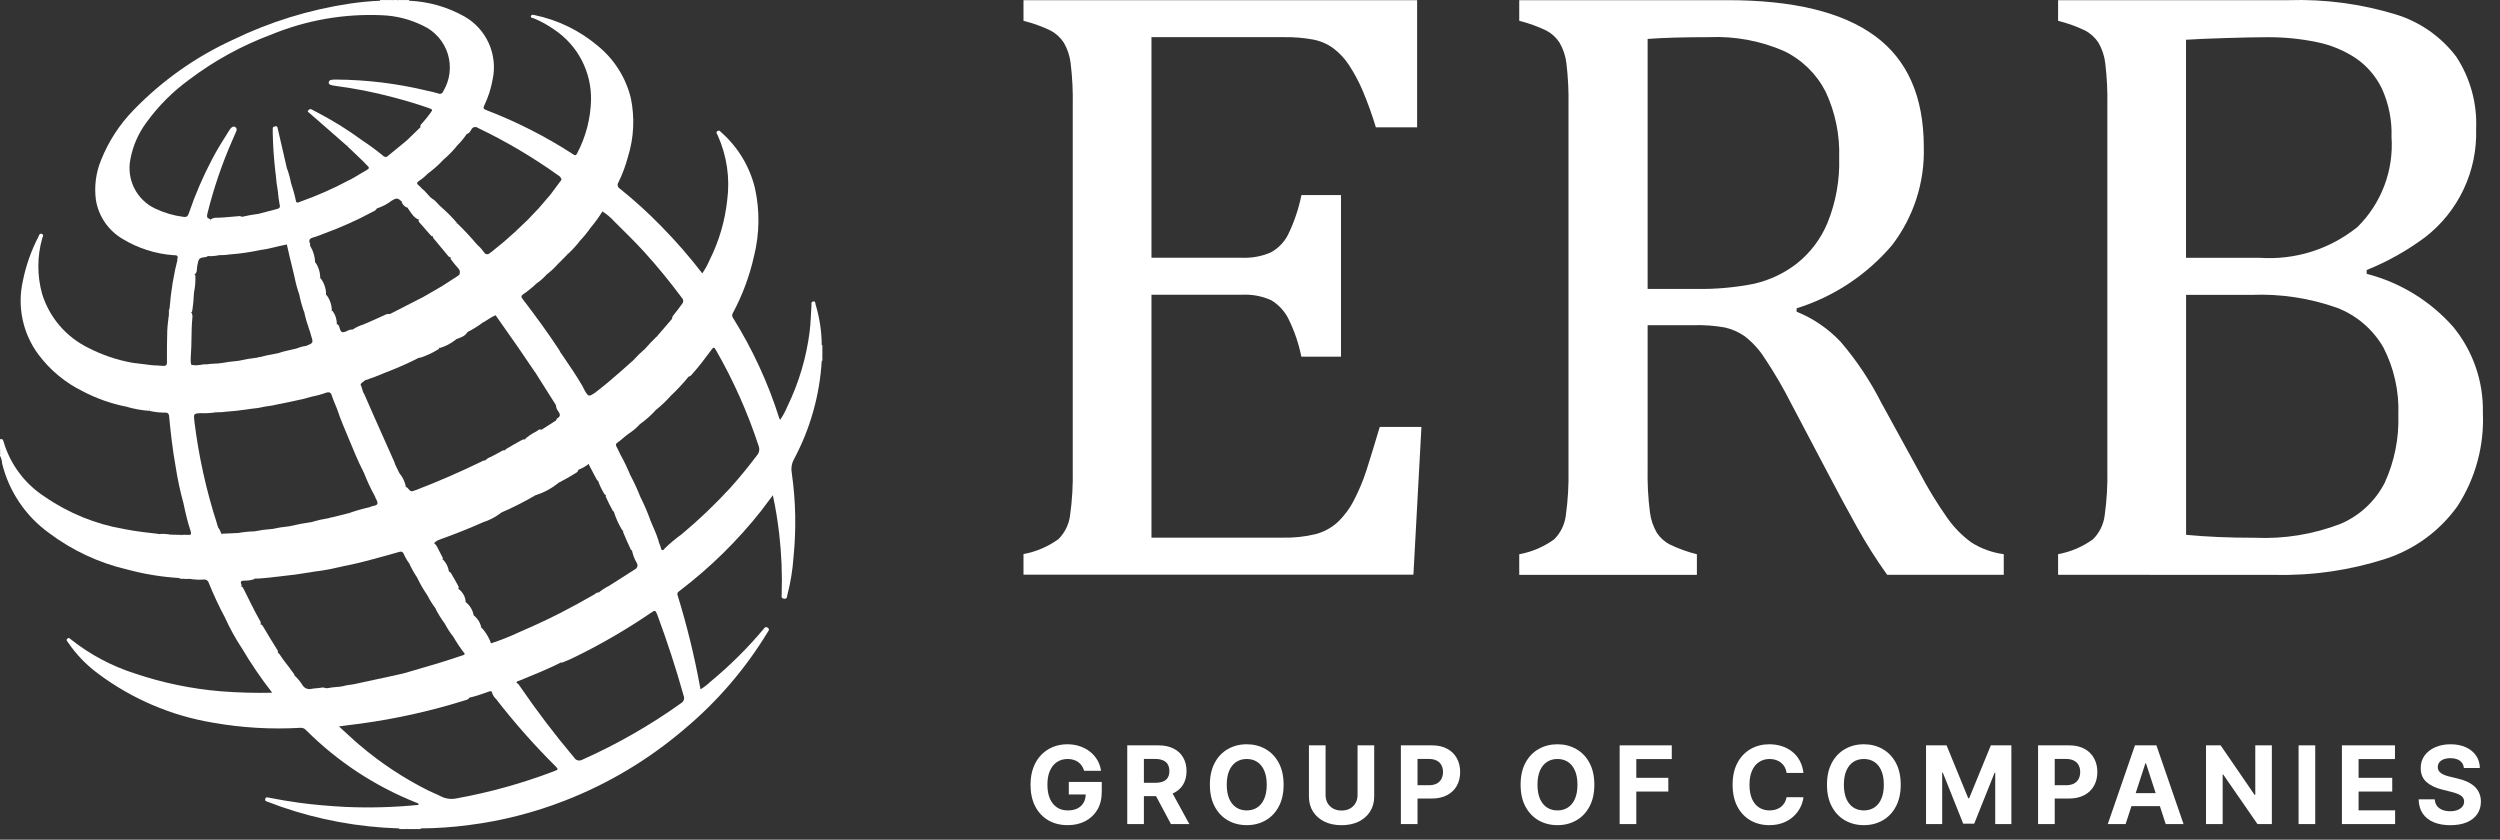 <?xml version="1.0" encoding="UTF-8"?> <svg xmlns="http://www.w3.org/2000/svg" width="131" height="44" viewBox="0 0 131 44" fill="none"><rect x="0" y="0" width="131" height="44" fill="#333333" stroke="none"/><path d="M74.257 0.009V6.671H72.095C71.901 6.026 71.674 5.392 71.412 4.771C71.211 4.294 70.967 3.836 70.683 3.403C70.46 3.063 70.18 2.765 69.855 2.521C69.537 2.293 69.172 2.139 68.787 2.069C68.299 1.981 67.804 1.94 67.308 1.947H60.337V13.506H65.058C65.58 13.53 66.1 13.437 66.58 13.231C66.975 13.02 67.294 12.693 67.496 12.293C67.816 11.634 68.051 10.938 68.196 10.22H70.268V18.691H68.191C68.052 17.997 67.822 17.325 67.507 16.691C67.304 16.294 66.995 15.962 66.613 15.732C66.126 15.512 65.592 15.414 65.058 15.445H60.337V28.173H67.197C67.787 28.188 68.377 28.125 68.951 27.985C69.383 27.87 69.781 27.651 70.109 27.346C70.462 27.005 70.753 26.606 70.97 26.166C71.22 25.68 71.43 25.174 71.599 24.654C71.767 24.133 72 23.373 72.299 22.372H74.483L74.063 30.114H53.631V29.033C54.292 28.912 54.918 28.644 55.462 28.25C55.794 27.92 56.007 27.49 56.069 27.026C56.182 26.223 56.23 25.411 56.212 24.6V5.524C56.227 4.783 56.19 4.042 56.101 3.307C56.056 2.925 55.933 2.557 55.738 2.226C55.568 1.968 55.337 1.756 55.065 1.609C54.606 1.387 54.126 1.213 53.631 1.09V0.009H74.257Z" fill="white"></path><path d="M86.336 17.039V24.539C86.319 25.31 86.359 26.08 86.457 26.845C86.504 27.226 86.628 27.593 86.822 27.925C86.99 28.176 87.218 28.382 87.484 28.525C87.942 28.747 88.423 28.92 88.917 29.043V30.124H79.608V29.043C80.269 28.922 80.895 28.654 81.439 28.26C81.77 27.93 81.983 27.5 82.045 27.036C82.159 26.233 82.207 25.421 82.189 24.61V5.524C82.204 4.783 82.167 4.043 82.079 3.307C82.033 2.925 81.909 2.558 81.715 2.226C81.545 1.968 81.314 1.756 81.042 1.609C80.583 1.387 80.103 1.213 79.608 1.09V0.009H90.528C93.969 0.009 96.542 0.634 98.248 1.884C99.954 3.134 100.807 5.075 100.807 7.708C100.86 9.562 100.272 11.377 99.142 12.848C97.822 14.402 96.088 15.549 94.142 16.156V16.333C95.016 16.685 95.803 17.223 96.448 17.91C97.283 18.883 97.998 19.954 98.577 21.098L100.562 24.716C101 25.556 101.494 26.367 102.039 27.142C102.385 27.635 102.81 28.067 103.297 28.422C103.812 28.75 104.392 28.96 104.997 29.039V30.12H98.887C98.31 29.313 97.78 28.474 97.299 27.606C96.798 26.708 96.305 25.796 95.821 24.87L93.879 21.186C93.448 20.334 92.966 19.509 92.435 18.716C92.156 18.288 91.805 17.911 91.398 17.602C91.091 17.392 90.746 17.242 90.383 17.16C89.848 17.065 89.305 17.025 88.762 17.039H86.336ZM86.336 2.039V15.139H88.829C89.873 15.161 90.916 15.069 91.939 14.863C92.741 14.676 93.493 14.319 94.145 13.816C94.861 13.25 95.419 12.509 95.767 11.665C96.2 10.59 96.407 9.437 96.373 8.278C96.415 7.076 96.169 5.881 95.657 4.793C95.182 3.87 94.419 3.126 93.484 2.675C92.247 2.137 90.904 1.888 89.557 1.947C88.234 1.947 87.16 1.978 86.336 2.039Z" fill="white"></path><path d="M107.844 30.12V29.039C108.505 28.918 109.131 28.651 109.675 28.256C110.006 27.926 110.22 27.496 110.282 27.032C110.395 26.229 110.443 25.417 110.425 24.606V5.524C110.44 4.783 110.403 4.043 110.315 3.307C110.27 2.925 110.146 2.557 109.952 2.226C109.781 1.969 109.55 1.757 109.279 1.609C108.82 1.387 108.339 1.213 107.844 1.09V0.009H119.911C121.818 -0.052 123.722 0.201 125.547 0.759C126.809 1.147 127.916 1.923 128.712 2.976C129.445 4.097 129.808 5.421 129.749 6.759C129.784 7.848 129.56 8.929 129.096 9.914C128.632 10.9 127.941 11.761 127.08 12.428C126.136 13.131 125.106 13.71 124.014 14.149V14.349C125.774 14.802 127.358 15.774 128.558 17.139C129.59 18.404 130.138 19.996 130.103 21.628C130.179 23.36 129.713 25.074 128.768 26.528C127.845 27.817 126.535 28.779 125.029 29.274C123.149 29.882 121.18 30.169 119.205 30.123L107.844 30.12ZM118.411 13.509C120.264 13.636 122.096 13.057 123.539 11.888C124.156 11.276 124.633 10.539 124.94 9.726C125.247 8.914 125.375 8.045 125.316 7.178C125.345 6.309 125.174 5.445 124.816 4.653C124.508 4.009 124.037 3.458 123.449 3.053C122.824 2.638 122.123 2.349 121.386 2.204C120.537 2.029 119.672 1.944 118.805 1.95C118.245 1.95 117.511 1.965 116.599 1.994C115.687 2.023 114.999 2.053 114.547 2.083V13.509H118.411ZM114.551 28.025C115.624 28.128 116.824 28.179 118.151 28.179C119.682 28.249 121.21 28.001 122.64 27.451C123.64 27.028 124.46 26.267 124.957 25.301C125.469 24.185 125.714 22.965 125.673 21.738C125.72 20.514 125.451 19.298 124.89 18.208C124.345 17.261 123.493 16.529 122.475 16.134C121.032 15.621 119.505 15.389 117.975 15.451H114.551V28.025Z" fill="white"></path><path d="M9.364 30.286C8.453 30.23 7.55 30.081 6.669 29.843C5.182 29.497 3.783 28.843 2.563 27.925C1.34 27.041 0.471 25.752 0.111 24.287C0.105 24.144 0.067 24.005 0 23.879V23.836C0.035 23.739 0.035 23.633 0 23.536V23.013C0.08 23.006 0.148 22.994 0.178 23.113C0.524 24.316 1.295 25.353 2.348 26.031C3.592 26.89 5.008 27.466 6.497 27.721C7.115 27.845 7.741 27.911 8.365 27.986C8.555 28.27 8.681 28.586 8.848 28.886C9.048 29.242 9.267 29.586 9.492 29.92C9.512 29.951 9.533 29.98 9.552 30.011C9.598 30.091 9.693 30.177 9.639 30.265C9.585 30.353 9.46 30.309 9.364 30.286Z" fill="white"></path><path d="M22.051 43.408C22.05 43.42 22.048 43.431 22.045 43.443H21.345C21.342 43.437 21.34 43.43 21.339 43.423C21.338 43.417 21.339 43.41 21.341 43.403C21.343 43.397 21.347 43.391 21.351 43.386C21.355 43.38 21.361 43.376 21.367 43.373C21.478 43.334 21.595 43.316 21.712 43.322C21.83 43.328 21.945 43.358 22.051 43.408Z" fill="white"></path><path d="M43.059 18.078C43.064 18.076 43.071 18.075 43.076 18.076C43.082 18.077 43.088 18.08 43.092 18.084V18.607C43.086 18.61 43.08 18.613 43.073 18.613C43.066 18.614 43.059 18.614 43.053 18.612C43.046 18.61 43.04 18.606 43.035 18.602C43.03 18.598 43.026 18.592 43.023 18.586C42.987 18.505 42.971 18.416 42.977 18.328C42.983 18.239 43.012 18.153 43.059 18.078Z" fill="white"></path><path d="M20.13 0.002H20.609C20.613 0.007 20.615 0.013 20.616 0.019C20.617 0.026 20.617 0.032 20.616 0.038C20.614 0.044 20.611 0.05 20.608 0.055C20.604 0.06 20.599 0.065 20.594 0.068C20.45 0.124 20.289 0.124 20.145 0.068C20.14 0.065 20.135 0.06 20.131 0.055C20.128 0.05 20.125 0.044 20.123 0.038C20.122 0.032 20.122 0.026 20.123 0.019C20.124 0.013 20.127 0.007 20.13 0.002Z" fill="white"></path><path d="M21.351 43.405V43.443H20.915V43.407C20.976 43.356 21.053 43.329 21.133 43.328C21.212 43.328 21.289 43.355 21.351 43.405Z" fill="white"></path><path d="M20.827 0.002H21.219C21.223 0.007 21.225 0.013 21.226 0.019C21.227 0.025 21.228 0.031 21.226 0.037C21.225 0.043 21.223 0.049 21.219 0.054C21.216 0.059 21.211 0.064 21.206 0.067C21.149 0.093 21.087 0.107 21.023 0.107C20.96 0.107 20.898 0.093 20.841 0.067C20.836 0.064 20.831 0.059 20.828 0.054C20.824 0.049 20.821 0.044 20.82 0.037C20.819 0.031 20.819 0.025 20.82 0.019C20.821 0.013 20.823 0.007 20.827 0.002Z" fill="white"></path><path d="M0 23.531C0.031 23.575 0.047 23.627 0.047 23.681C0.047 23.735 0.031 23.787 0 23.831V23.531Z" fill="white"></path><path d="M43.056 18.61C43.068 18.612 43.08 18.612 43.092 18.61V18.91H43.056C43.036 18.891 43.02 18.867 43.009 18.841C42.998 18.816 42.992 18.788 42.992 18.76C42.992 18.732 42.998 18.704 43.009 18.678C43.02 18.653 43.036 18.629 43.056 18.61Z" fill="white"></path><path d="M21.222 0.043V0.005H21.44C21.439 0.018 21.439 0.03 21.44 0.043C21.427 0.059 21.41 0.072 21.391 0.081C21.372 0.09 21.352 0.095 21.331 0.095C21.31 0.095 21.29 0.09 21.271 0.081C21.252 0.072 21.235 0.059 21.222 0.043Z" fill="white"></path><path d="M20.827 0.002V0.042C20.813 0.058 20.796 0.07 20.777 0.079C20.758 0.087 20.737 0.092 20.716 0.092C20.695 0.092 20.674 0.087 20.655 0.079C20.636 0.07 20.619 0.058 20.605 0.042C20.606 0.028 20.606 0.014 20.605 0L20.827 0.002Z" fill="white"></path><path d="M20.13 0.002V0.041C20.117 0.057 20.1 0.07 20.081 0.079C20.062 0.088 20.042 0.093 20.021 0.093C20 0.093 19.98 0.088 19.961 0.079C19.942 0.07 19.925 0.057 19.912 0.041V0.005L20.13 0.002Z" fill="white"></path><path d="M19.91 0.038H21.439C22.457 0.081 23.451 0.365 24.339 0.865C24.902 1.186 25.348 1.677 25.613 2.268C25.879 2.859 25.95 3.519 25.816 4.153C25.732 4.631 25.583 5.096 25.373 5.534C25.307 5.671 25.342 5.715 25.473 5.765C27.065 6.375 28.59 7.15 30.021 8.077C30.105 8.132 30.169 8.183 30.237 8.043C30.698 7.174 30.949 6.21 30.971 5.227C30.983 4.505 30.813 3.791 30.479 3.15C30.145 2.51 29.655 1.963 29.056 1.56C28.718 1.321 28.354 1.119 27.971 0.96C27.911 0.935 27.797 0.944 27.82 0.845C27.843 0.746 27.951 0.777 28.02 0.793C29.24 1.047 30.377 1.601 31.328 2.406C32.185 3.104 32.791 4.062 33.054 5.136C33.267 6.156 33.217 7.213 32.908 8.208C32.785 8.671 32.618 9.121 32.408 9.551C32.389 9.578 32.376 9.609 32.369 9.641C32.363 9.674 32.364 9.707 32.371 9.739C32.379 9.772 32.393 9.802 32.414 9.828C32.434 9.854 32.46 9.876 32.489 9.891C33.253 10.504 33.978 11.164 34.661 11.867C35.423 12.642 36.138 13.463 36.8 14.325C36.953 14.102 37.083 13.865 37.188 13.616C37.676 12.642 37.986 11.588 38.104 10.504C38.261 9.339 38.087 8.153 37.604 7.082C37.572 7.018 37.493 6.947 37.59 6.872C37.687 6.797 37.75 6.895 37.807 6.946C38.676 7.717 39.288 8.736 39.561 9.866C39.819 11.039 39.802 12.256 39.51 13.421C39.28 14.456 38.91 15.454 38.41 16.388C38.382 16.425 38.366 16.469 38.365 16.515C38.364 16.561 38.377 16.607 38.402 16.645C39.432 18.295 40.251 20.069 40.837 21.924C40.849 21.95 40.864 21.975 40.881 21.998C41.031 21.779 41.158 21.544 41.259 21.298C41.862 20.057 42.257 18.726 42.428 17.357C42.483 16.904 42.491 16.446 42.522 15.991C42.522 15.917 42.491 15.821 42.607 15.798C42.741 15.77 42.718 15.898 42.736 15.953C42.944 16.641 43.053 17.355 43.059 18.073V18.91C42.952 20.718 42.453 22.481 41.597 24.077C41.481 24.291 41.442 24.538 41.488 24.777C41.698 26.243 41.728 27.729 41.579 29.202C41.534 29.867 41.427 30.527 41.258 31.172C41.235 31.255 41.258 31.392 41.088 31.372C40.918 31.352 40.958 31.244 40.96 31.144C40.995 30.078 40.951 29.011 40.828 27.951C40.747 27.293 40.649 26.637 40.497 25.951C40.282 26.237 40.091 26.498 39.897 26.751C38.655 28.325 37.219 29.736 35.624 30.951C35.549 31.009 35.462 31.051 35.506 31.191C35.993 32.769 36.387 34.374 36.684 35.999C36.69 36.034 36.697 36.069 36.707 36.121C36.895 36.007 37.07 35.873 37.228 35.721C38.236 34.889 39.166 33.968 40.006 32.967C40.065 32.895 40.112 32.812 40.232 32.896C40.352 32.98 40.263 33.061 40.222 33.13C39.055 35.053 37.578 36.771 35.851 38.213C33.988 39.804 31.871 41.07 29.587 41.957C27.979 42.584 26.299 43.012 24.587 43.231C23.746 43.343 22.899 43.403 22.051 43.408H20.91C18.797 43.345 16.707 42.961 14.71 42.267C14.484 42.188 14.261 42.101 14.037 42.017C13.965 41.99 13.869 41.981 13.899 41.864C13.929 41.747 14.022 41.784 14.094 41.798C14.613 41.902 15.134 41.99 15.658 42.062C16.47 42.173 17.285 42.239 18.103 42.283C19.356 42.338 20.612 42.304 21.861 42.183C21.888 42.181 21.914 42.176 21.94 42.17C21.931 42.077 21.861 42.077 21.813 42.058C19.656 41.201 17.696 39.913 16.052 38.274C16.016 38.229 15.971 38.193 15.918 38.169C15.866 38.145 15.809 38.134 15.752 38.137C14.217 38.227 12.676 38.137 11.162 37.869C8.97 37.505 6.899 36.618 5.122 35.285C4.509 34.831 3.978 34.275 3.551 33.643C3.515 33.588 3.444 33.531 3.538 33.458C3.615 33.399 3.656 33.458 3.705 33.496C4.712 34.297 5.858 34.907 7.085 35.296C8.535 35.785 10.039 36.096 11.564 36.223C12.462 36.294 13.363 36.319 14.264 36.299C13.68 35.551 13.146 34.766 12.664 33.949C12.764 33.872 12.841 33.949 12.914 34.001C13.613 34.489 14.352 34.917 15.122 35.282C15.222 35.332 15.337 35.364 15.444 35.407C15.603 35.554 15.741 35.722 15.854 35.907C15.902 35.984 15.973 36.044 16.057 36.078C16.141 36.112 16.234 36.118 16.322 36.096C16.492 36.06 16.667 36.067 16.838 36.033C16.917 36.016 16.999 36.028 17.07 36.066C17.758 36.3 18.465 36.471 19.183 36.578C20.223 36.744 21.278 36.801 22.33 36.75C22.968 36.721 23.603 36.647 24.23 36.529C24.328 36.5 24.431 36.497 24.53 36.521C24.575 36.546 24.6 36.578 24.55 36.621C24.489 36.661 24.421 36.688 24.35 36.702C22.555 37.264 20.715 37.672 18.851 37.923C18.501 37.971 18.151 38.006 17.763 38.065C18.135 38.399 18.469 38.727 18.828 39.028C19.939 39.977 21.162 40.786 22.469 41.437C22.669 41.537 22.884 41.612 23.082 41.719C23.346 41.858 23.65 41.898 23.941 41.832C25.67 41.518 27.366 41.046 29.009 40.421C29.273 40.321 29.273 40.321 29.077 40.121C27.977 39.025 26.948 37.86 25.997 36.633C25.884 36.53 25.804 36.395 25.769 36.246C25.773 36.228 25.781 36.212 25.792 36.198C25.804 36.184 25.818 36.173 25.835 36.166C26.227 36.012 26.628 35.881 27.035 35.775C27.135 35.794 27.188 35.875 27.241 35.956C28.126 37.25 29.075 38.499 30.086 39.698C30.107 39.733 30.134 39.764 30.166 39.789C30.199 39.814 30.236 39.832 30.276 39.842C30.316 39.853 30.357 39.855 30.397 39.849C30.438 39.843 30.477 39.83 30.512 39.809C32.33 38.999 34.062 38.009 35.681 36.852C35.75 36.815 35.803 36.753 35.829 36.679C35.855 36.605 35.852 36.524 35.822 36.452C35.422 35.026 34.964 33.618 34.448 32.229C34.348 31.967 34.331 31.958 34.105 32.113C32.852 32.969 31.54 33.734 30.177 34.402C29.945 34.521 29.705 34.626 29.461 34.718C29.383 34.713 29.324 34.692 29.385 34.6C29.427 34.55 29.479 34.508 29.537 34.479C30.605 33.818 31.583 33.022 32.446 32.11C33.301 31.21 34.041 30.208 34.652 29.127C34.723 29.009 34.778 28.882 34.818 28.75C35.098 28.476 35.399 28.224 35.718 27.996C36.614 27.247 37.46 26.44 38.252 25.581C38.752 25.028 39.223 24.446 39.673 23.85C39.729 23.784 39.766 23.704 39.779 23.619C39.793 23.534 39.784 23.447 39.752 23.367C39.185 21.635 38.443 19.965 37.537 18.383C37.415 18.167 37.398 18.165 37.25 18.367C36.941 18.789 36.626 19.205 36.277 19.595C36.225 19.653 36.183 19.728 36.088 19.726C35.956 19.688 35.975 19.568 35.959 19.475C35.824 18.646 35.621 17.83 35.352 17.035C35.318 16.933 35.279 16.833 35.235 16.735C35.19 16.635 35.246 16.569 35.303 16.5C35.456 16.315 35.594 16.12 35.738 15.928C35.778 15.886 35.8 15.83 35.8 15.773C35.8 15.715 35.778 15.659 35.738 15.617C35.118 14.785 34.465 13.981 33.767 13.211C33.259 12.651 32.714 12.129 32.181 11.595C32.001 11.396 31.795 11.223 31.568 11.081C31.308 10.912 31.066 10.718 30.844 10.502C30.456 10.19 30.06 9.888 29.644 9.61C29.555 9.55 29.455 9.5 29.417 9.387C29.391 9.303 29.333 9.233 29.256 9.192C27.925 8.24 26.514 7.406 25.038 6.7C25.011 6.68 24.979 6.666 24.946 6.659C24.913 6.653 24.878 6.654 24.846 6.663C24.813 6.672 24.782 6.688 24.757 6.71C24.731 6.733 24.711 6.761 24.698 6.792C24.634 6.892 24.579 7.015 24.428 7.017C23.769 6.88 23.1 6.799 22.428 6.774C22.305 6.771 22.183 6.747 22.068 6.704C21.968 6.589 22.068 6.512 22.131 6.445C22.277 6.283 22.414 6.114 22.542 5.938C22.684 5.746 22.683 5.738 22.462 5.661C21.845 5.444 21.218 5.261 20.586 5.094C19.582 4.827 18.562 4.627 17.532 4.494C17.467 4.485 17.403 4.472 17.34 4.453C17.273 4.433 17.216 4.4 17.224 4.319C17.228 4.286 17.242 4.256 17.265 4.232C17.288 4.208 17.317 4.192 17.35 4.187C17.436 4.17 17.523 4.164 17.61 4.169C19.215 4.18 20.814 4.375 22.374 4.752C22.574 4.791 22.771 4.839 22.966 4.898C22.991 4.91 23.017 4.916 23.044 4.917C23.072 4.917 23.099 4.912 23.123 4.901C23.148 4.89 23.17 4.873 23.188 4.853C23.206 4.832 23.219 4.808 23.227 4.782C23.401 4.492 23.513 4.168 23.554 3.832C23.595 3.496 23.565 3.155 23.466 2.831C23.366 2.508 23.2 2.208 22.977 1.953C22.755 1.698 22.481 1.492 22.174 1.35C21.503 1.016 20.768 0.827 20.019 0.798C18.033 0.709 16.051 1.055 14.213 1.813C12.665 2.389 11.211 3.189 9.895 4.187C9.037 4.813 8.284 5.57 7.663 6.431C7.247 6.994 6.964 7.643 6.835 8.331C6.728 8.847 6.798 9.385 7.034 9.857C7.269 10.329 7.657 10.707 8.135 10.931C8.601 11.153 9.1 11.299 9.612 11.363C9.78 11.39 9.844 11.325 9.894 11.178C10.224 10.209 10.629 9.267 11.105 8.36C11.384 7.825 11.705 7.313 12.028 6.806C12.047 6.775 12.069 6.747 12.094 6.72C12.158 6.654 12.23 6.6 12.324 6.655C12.418 6.71 12.413 6.798 12.378 6.885C12.317 7.032 12.252 7.178 12.186 7.324C11.636 8.574 11.195 9.869 10.867 11.195C10.831 11.335 10.835 11.437 10.999 11.473C11.099 11.592 10.988 11.657 10.928 11.726C10.513 12.2 10.106 12.681 9.737 13.192C9.651 13.334 9.552 13.468 9.442 13.592C9.411 13.621 9.37 13.656 9.328 13.632C9.286 13.608 9.289 13.548 9.316 13.5C9.303 13.343 9.178 13.382 9.085 13.372C8.141 13.301 7.227 13.008 6.418 12.516C6.051 12.299 5.736 12.004 5.495 11.652C5.254 11.3 5.094 10.899 5.025 10.478C4.931 9.77 5.024 9.05 5.296 8.389C5.689 7.402 6.275 6.503 7.02 5.745C8.504 4.215 10.261 2.975 12.199 2.087C14.139 1.145 16.211 0.505 18.344 0.187C18.863 0.111 19.386 0.061 19.91 0.038Z" fill="white"></path><path d="M6.619 21.31C5.822 21.152 5.051 20.88 4.332 20.501C3.422 20.055 2.63 19.4 2.023 18.589C1.617 18.047 1.333 17.424 1.189 16.762C1.046 16.1 1.046 15.415 1.191 14.753C1.353 13.934 1.63 13.142 2.015 12.401C2.05 12.333 2.066 12.209 2.192 12.258C2.318 12.307 2.231 12.413 2.214 12.481C1.944 13.435 1.941 14.445 2.207 15.401C2.396 16.013 2.709 16.58 3.126 17.066C3.543 17.553 4.056 17.948 4.632 18.229C5.355 18.602 6.131 18.865 6.932 19.008C7.048 19.068 7.032 19.174 7.021 19.274C6.935 19.839 6.878 20.409 6.851 20.98C6.851 21.115 6.872 21.326 6.619 21.31Z" fill="white"></path><path d="M9.625 26.413C9.443 25.755 9.3 25.087 9.197 24.413C9.042 23.554 8.946 22.686 8.861 21.813C8.864 21.767 8.85 21.722 8.822 21.685C8.794 21.648 8.754 21.623 8.709 21.613C8.822 20.999 8.809 20.371 8.909 19.754C9.073 18.75 9.35 17.767 9.735 16.825C9.79 16.691 9.875 16.571 9.935 16.44C9.954 16.399 9.985 16.34 10.046 16.406C10.083 16.486 10.094 16.575 10.079 16.661C10.015 17.325 10.054 17.994 9.998 18.661C9.974 18.841 9.989 19.023 10.04 19.197C10.063 19.29 10.057 19.387 10.024 19.476C9.828 20.429 9.761 21.405 9.824 22.376C9.901 24.151 10.398 25.883 11.273 27.43C11.318 27.521 11.378 27.604 11.452 27.674C11.515 27.756 11.56 27.85 11.584 27.95C11.685 28.199 11.824 28.431 11.996 28.637C12.373 29.143 12.781 29.625 13.217 30.08C13.283 30.153 13.406 30.214 13.317 30.35C13.152 30.403 12.979 30.428 12.805 30.425C12.629 30.425 12.579 30.477 12.652 30.638C12.659 30.659 12.659 30.681 12.652 30.702C12.509 30.787 12.424 30.669 12.335 30.602C12.149 30.44 11.981 30.258 11.835 30.059C11.046 29.129 10.391 28.093 9.889 26.981C9.809 26.787 9.725 26.596 9.625 26.413Z" fill="white"></path><path d="M10.013 16.385C9.785 16.849 9.591 17.329 9.434 17.821C9.201 18.572 9.03 19.342 8.924 20.121C8.868 20.565 8.872 21.013 8.803 21.454C8.792 21.525 8.814 21.606 8.709 21.619C8.418 21.628 8.126 21.599 7.842 21.533C7.758 21.243 7.743 20.937 7.797 20.64C7.823 20.14 7.934 19.64 7.976 19.14C8.162 19.15 8.35 19.154 8.536 19.172C8.695 19.187 8.751 19.132 8.749 18.967C8.743 18.514 8.749 18.06 8.759 17.607C8.759 17.269 8.787 16.932 8.842 16.599C8.876 16.592 8.866 16.686 8.9 16.636C8.943 16.561 8.979 16.482 9.007 16.4C9.281 15.747 9.61 15.117 9.989 14.519C10.038 14.442 10.089 14.264 10.236 14.428C10.251 14.73 10.227 15.032 10.165 15.328C10.147 15.615 10.132 15.904 10.087 16.19C10.075 16.26 10.08 16.336 10.013 16.385Z" fill="white"></path><path d="M10.199 14.381C9.989 14.576 9.826 14.815 9.72 15.081C9.399 15.637 9.122 16.218 8.89 16.817C8.824 16.736 8.855 16.662 8.842 16.6L8.853 16.385C8.889 16.315 8.844 16.233 8.886 16.164C8.953 15.268 9.099 14.38 9.324 13.51C9.324 13.539 9.324 13.585 9.334 13.593C9.406 13.631 9.434 13.558 9.462 13.521C9.651 13.266 9.834 13.006 10.021 12.75C10.309 12.37 10.616 12.005 10.941 11.657C10.979 11.614 11.024 11.575 11.023 11.51C11.129 11.433 11.259 11.397 11.39 11.41C11.79 11.4 12.178 11.349 12.571 11.321C12.754 11.379 12.766 11.406 12.652 11.54C12.501 11.696 12.342 11.843 12.175 11.982C11.754 12.388 11.361 12.822 10.999 13.282C10.945 13.349 10.905 13.43 10.816 13.462C10.407 13.519 10.416 13.521 10.334 13.945C10.306 14.093 10.351 14.27 10.199 14.381Z" fill="white"></path><path d="M9.625 26.413C9.703 26.361 9.7 26.433 9.718 26.474C10.09 27.355 10.549 28.196 11.089 28.985C11.44 29.488 11.822 29.97 12.232 30.426C12.341 30.553 12.478 30.654 12.632 30.72C12.714 30.739 12.741 30.811 12.773 30.874C13.052 31.413 13.302 31.967 13.605 32.495C13.631 32.526 13.649 32.562 13.657 32.601C13.666 32.64 13.665 32.681 13.654 32.719C13.54 32.799 13.464 32.707 13.385 32.653C13.078 32.434 12.784 32.197 12.506 31.943C11.605 31.144 10.814 30.229 10.154 29.222C9.92 28.881 9.713 28.523 9.534 28.15C9.508 28.115 9.497 28.071 9.502 28.028C9.624 28.028 9.747 28.018 9.869 28.028C10.016 28.037 10.03 27.987 9.994 27.851C9.842 27.38 9.719 26.899 9.625 26.413Z" fill="white"></path><path d="M9.501 28.028C9.691 28.349 9.878 28.674 10.073 28.992C10.498 29.672 10.986 30.311 11.528 30.902C12.103 31.532 12.736 32.106 13.419 32.616C13.482 32.675 13.564 32.711 13.651 32.716C13.728 32.722 13.76 32.784 13.792 32.838C14.021 33.238 14.271 33.63 14.512 34.024C14.534 34.048 14.549 34.078 14.558 34.109C14.566 34.141 14.567 34.174 14.56 34.206C14.448 34.266 14.36 34.188 14.278 34.142C13.61 33.76 12.976 33.321 12.384 32.83C12.214 32.651 12.018 32.501 11.801 32.383C11.479 31.784 11.19 31.167 10.936 30.535C10.921 30.481 10.886 30.435 10.84 30.404C10.793 30.373 10.737 30.36 10.682 30.367C10.429 30.387 10.175 30.374 9.925 30.328C9.925 30.322 9.933 30.314 9.939 30.312C10.218 30.205 10.221 30.203 10.039 29.955C9.654 29.412 9.306 28.844 8.997 28.255C8.957 28.18 8.897 28.104 8.972 28.016L9.501 28.028Z" fill="white"></path><path d="M7.976 19.138C8.005 19.158 8.026 19.186 8.037 19.219C8.048 19.252 8.049 19.287 8.038 19.32C7.892 20.047 7.825 20.788 7.838 21.53C7.424 21.501 7.014 21.427 6.615 21.31C6.815 21.274 6.783 21.095 6.785 20.981C6.802 20.39 6.862 19.8 6.965 19.218C6.979 19.146 6.965 19.07 6.926 19.008L7.976 19.138Z" fill="white"></path><path d="M8.976 28.021C9.084 28.327 9.231 28.618 9.414 28.886C9.651 29.301 9.912 29.701 10.196 30.086C10.239 30.144 10.306 30.193 10.271 30.274C10.236 30.355 10.145 30.32 10.078 30.328C10.027 30.334 9.978 30.328 9.925 30.333C9.737 30.346 9.548 30.331 9.364 30.287H9.473C9.652 30.3 9.628 30.218 9.557 30.11C9.363 29.81 9.157 29.525 8.98 29.219C8.773 28.863 8.59 28.493 8.399 28.127C8.382 28.08 8.37 28.031 8.365 27.981C8.57 27.967 8.775 27.981 8.976 28.021Z" fill="white"></path><path d="M8.886 16.161C8.886 16.236 8.914 16.316 8.853 16.382C8.838 16.307 8.849 16.229 8.886 16.161Z" fill="white"></path><path d="M11.801 32.387C11.924 32.287 11.989 32.419 12.047 32.471C12.683 33.039 13.369 33.547 14.098 33.989C14.237 34.082 14.387 34.155 14.546 34.206C14.567 34.21 14.587 34.218 14.605 34.231C14.622 34.244 14.636 34.261 14.646 34.28C14.862 34.624 15.135 34.925 15.362 35.26C15.394 35.307 15.462 35.352 15.409 35.426C15.337 35.43 15.264 35.414 15.2 35.381C14.38 35.001 13.597 34.546 12.861 34.022C12.806 33.974 12.735 33.947 12.661 33.948C12.335 33.451 12.047 32.929 11.801 32.387Z" fill="white"></path><path d="M25.792 36.258C25.709 36.184 25.629 36.239 25.549 36.263C25.232 36.383 24.908 36.484 24.579 36.563C24.206 36.591 23.835 36.641 23.468 36.712C23.091 36.766 22.712 36.8 22.331 36.812C21.615 36.843 20.898 36.831 20.184 36.773C19.138 36.67 18.104 36.465 17.098 36.16C17.081 36.155 17.065 36.145 17.054 36.13C17.043 36.116 17.037 36.099 17.036 36.081C17.294 36.03 17.556 35.996 17.819 35.981C18.645 36.204 19.491 36.349 20.344 36.414C21.038 36.471 21.736 36.48 22.431 36.44C25.586 36.27 28.6 35.076 31.017 33.04C32.366 31.909 33.504 30.549 34.38 29.022C34.441 28.916 34.469 28.767 34.635 28.757C34.708 28.893 34.783 28.792 34.858 28.757C34.758 29.089 34.598 29.4 34.385 29.674C33.893 30.464 33.331 31.208 32.705 31.896C31.785 32.914 30.725 33.798 29.558 34.521C29.423 34.606 29.422 34.605 29.458 34.679C28.733 35.058 27.971 35.351 27.217 35.665C27.151 35.692 27.044 35.686 27.071 35.81C26.636 35.934 26.209 36.084 25.792 36.258Z" fill="white"></path><path d="M36.116 19.695C35.818 20.063 35.496 20.412 35.153 20.738C35.038 20.721 35.027 20.627 35.021 20.538C34.944 19.567 34.757 18.609 34.464 17.68C34.456 17.652 34.458 17.622 34.452 17.594L35.237 16.68C35.308 16.705 35.324 16.765 35.347 16.828C35.658 17.71 35.888 18.618 36.032 19.542C36.042 19.609 36.021 19.684 36.116 19.695Z" fill="white"></path><path d="M28.844 10.197L29.456 9.373C29.708 9.596 29.979 9.796 30.266 9.973C30.676 10.289 31.079 10.612 31.466 10.961C31.5 10.999 31.548 11.022 31.599 11.026C31.415 11.33 31.208 11.62 30.98 11.894C30.908 11.95 30.856 11.894 30.81 11.856C30.22 11.321 29.593 10.83 28.933 10.385C28.867 10.343 28.783 10.3 28.844 10.197Z" fill="white"></path><path d="M24.489 6.974C24.336 7.209 24.158 7.427 23.958 7.625C23.919 7.651 23.874 7.667 23.828 7.674C23.781 7.681 23.734 7.677 23.689 7.664C23.012 7.561 22.328 7.512 21.643 7.516C21.517 7.516 21.358 7.55 21.307 7.366L22.032 6.666C22.858 6.697 23.68 6.801 24.489 6.974Z" fill="white"></path><path d="M9.936 18.689C9.945 18.7 9.952 18.712 9.958 18.725C10.003 18.855 9.887 19.043 10.032 19.116C10.163 19.146 10.299 19.15 10.432 19.126H10.496C10.542 19.094 10.596 19.112 10.644 19.105C10.816 19.081 10.874 19.165 10.838 19.321C10.681 20.073 10.586 20.838 10.556 21.606C10.553 21.62 10.548 21.634 10.54 21.646C10.14 21.67 10.14 21.67 10.188 22.094C10.412 23.91 10.808 25.701 11.371 27.443C11.399 27.532 11.423 27.623 11.449 27.713C11.243 27.613 11.181 27.397 11.087 27.221C10.502 26.114 10.1 24.92 9.897 23.685C9.756 22.799 9.712 21.901 9.764 21.006C9.801 20.446 9.871 19.889 9.972 19.337C10.007 19.126 9.897 18.909 9.936 18.689Z" fill="white"></path><path d="M11.551 27.972L12.465 27.929C12.772 28.301 13.039 28.704 13.365 29.061C13.635 29.361 13.92 29.647 14.221 29.916C14.315 29.999 14.469 30.054 14.421 30.23C14.059 30.262 13.698 30.323 13.332 30.321C13.192 30.097 13.02 29.895 12.821 29.721C12.396 29.254 12.006 28.756 11.656 28.23C11.601 28.154 11.566 28.065 11.556 27.972H11.551Z" fill="white"></path><path d="M11.459 13.376C11.259 13.419 11.055 13.433 10.851 13.415C11.008 13.173 11.186 12.945 11.383 12.735C11.764 12.3 12.172 11.891 12.607 11.51C12.678 11.445 12.675 11.441 12.63 11.372C12.948 11.296 13.27 11.238 13.594 11.198C13.614 11.334 13.501 11.382 13.421 11.447C12.702 12.021 12.045 12.667 11.459 13.376Z" fill="white"></path><path d="M13.596 13.11C13.107 13.214 12.611 13.286 12.113 13.327C12.035 13.218 12.12 13.151 12.182 13.085C12.947 12.253 13.821 11.53 14.782 10.936C14.955 10.831 15.127 10.723 15.303 10.625C15.371 10.587 15.437 10.525 15.522 10.587C15.607 10.649 15.674 10.587 15.744 10.564C16.604 10.261 17.44 9.894 18.244 9.464C18.307 9.43 18.373 9.402 18.438 9.371C18.913 9.278 19.383 9.171 19.863 9.102C20.617 9.01 21.377 8.976 22.136 9.002C22.186 8.995 22.238 9.001 22.285 9.019C22.333 9.038 22.374 9.069 22.406 9.109C22.265 9.253 22.109 9.381 21.94 9.49C21.819 9.58 21.84 9.634 21.94 9.714C22.001 9.764 22.052 9.825 22.108 9.881C22.093 10.026 21.974 9.988 21.893 9.991C21.523 10.001 21.155 10.005 20.785 10.031C18.258 10.197 15.853 11.176 13.93 12.823C13.83 12.931 13.718 13.028 13.596 13.11Z" fill="white"></path><path d="M22.4 9.11C22.282 9.077 22.159 9.062 22.036 9.063C20.887 9.024 19.738 9.14 18.621 9.409C18.562 9.423 18.478 9.48 18.432 9.376C18.696 9.219 18.956 9.055 19.224 8.906C19.367 8.827 19.349 8.765 19.243 8.673C19.17 8.605 19.1 8.533 19.034 8.457C19.115 8.345 19.244 8.343 19.361 8.32C19.614 8.27 19.871 8.243 20.127 8.206L20.255 8.227C21.157 8.142 22.065 8.151 22.965 8.254C23.065 8.267 23.165 8.271 23.233 8.371C22.98 8.644 22.701 8.891 22.4 9.11Z" fill="white"></path><path d="M15.519 10.587C15.214 10.719 14.924 10.884 14.654 11.078C13.757 11.652 12.937 12.34 12.215 13.123C12.159 13.181 12.101 13.236 12.115 13.323C11.899 13.359 11.68 13.376 11.461 13.372C11.496 13.147 11.677 13.019 11.817 12.872C12.32 12.322 12.867 11.814 13.454 11.354C13.507 11.305 13.555 11.251 13.596 11.192C13.896 11.113 14.196 11.03 14.496 10.957C14.629 10.925 14.696 10.883 14.654 10.723C14.614 10.518 14.585 10.31 14.567 10.102C14.661 9.944 14.84 9.908 14.98 9.818C15.079 9.762 15.171 9.695 15.255 9.618C15.364 9.933 15.452 10.255 15.519 10.582V10.587Z" fill="white"></path><path d="M23.233 8.371C23.002 8.324 22.768 8.293 22.533 8.277C22.093 8.239 21.653 8.238 21.212 8.236C20.961 8.265 20.709 8.28 20.457 8.281C20.388 8.273 20.31 8.301 20.257 8.227L21.309 7.366C21.335 7.396 21.368 7.419 21.405 7.435C21.442 7.45 21.482 7.456 21.522 7.453C22.309 7.437 23.096 7.494 23.873 7.626C23.902 7.628 23.931 7.628 23.96 7.626C23.741 7.896 23.497 8.145 23.233 8.371Z" fill="white"></path><path d="M18.166 7.629L16.202 5.912C16.168 5.883 16.094 5.86 16.144 5.797C16.194 5.734 16.244 5.688 16.33 5.735C16.45 5.801 16.574 5.863 16.695 5.927C17.497 6.349 18.265 6.83 18.995 7.367C19.004 7.376 19.01 7.388 19.013 7.401C19.015 7.413 19.015 7.427 19.011 7.439C19.007 7.451 18.999 7.462 18.989 7.471C18.98 7.479 18.968 7.485 18.955 7.487C18.705 7.591 18.436 7.639 18.166 7.629Z" fill="white"></path><path d="M18.166 7.629C18.402 7.572 18.638 7.513 18.874 7.459C18.931 7.446 18.992 7.446 18.997 7.367C19.389 7.626 19.766 7.906 20.127 8.206C19.943 8.365 19.705 8.306 19.494 8.357C19.343 8.393 19.188 8.426 19.034 8.457L18.166 7.629Z" fill="white"></path><path d="M14.432 9.023C14.354 8.346 14.306 7.668 14.292 6.986C14.292 6.899 14.292 6.812 14.292 6.725C14.292 6.638 14.392 6.625 14.457 6.616C14.522 6.607 14.535 6.66 14.547 6.709L15.039 8.845C14.903 8.937 14.759 9.015 14.608 9.08C14.593 9.091 14.576 9.098 14.559 9.101C14.541 9.104 14.523 9.102 14.505 9.097C14.488 9.091 14.473 9.081 14.46 9.069C14.447 9.056 14.438 9.04 14.432 9.023Z" fill="white"></path><path d="M14.432 9.023C14.509 9.08 14.57 9.051 14.646 9.005C14.761 8.914 14.9 8.859 15.046 8.845C15.138 9.1 15.209 9.362 15.256 9.629C15.26 9.664 15.253 9.699 15.235 9.729C15.216 9.759 15.189 9.782 15.156 9.794C14.956 9.894 14.767 10.003 14.573 10.108C14.509 9.749 14.463 9.387 14.437 9.023H14.432Z" fill="white"></path><path d="M34.068 27.235C34.211 27.599 34.392 27.947 34.502 28.324C34.084 29.096 33.612 29.837 33.09 30.543C31.454 32.681 29.256 34.322 26.742 35.284C24.228 36.245 21.496 36.489 18.851 35.989C18.727 35.985 18.608 35.939 18.513 35.858L20.306 35.472C20.58 35.413 20.854 35.351 21.128 35.291C21.61 35.342 22.097 35.334 22.577 35.268C23.193 35.231 23.804 35.143 24.405 35.005C26.435 34.571 28.337 33.671 29.961 32.378C30.343 32.078 30.709 31.757 31.055 31.416C31.171 31.306 31.275 31.185 31.366 31.054C31.527 30.921 31.702 30.806 31.889 30.712C32.351 30.43 32.801 30.128 33.259 29.84C33.292 29.826 33.321 29.806 33.345 29.779C33.369 29.753 33.386 29.721 33.396 29.687C33.405 29.653 33.407 29.617 33.401 29.582C33.394 29.547 33.38 29.514 33.359 29.485C33.243 29.285 33.161 29.067 33.116 28.84C33.156 28.701 33.224 28.573 33.316 28.462C33.516 28.105 33.701 27.739 33.879 27.37C33.912 27.293 33.934 27.18 34.068 27.235Z" fill="white"></path><path d="M31.415 31.069C31.044 31.542 30.61 31.962 30.126 32.319C29.364 32.954 28.529 33.495 27.638 33.931C26.869 34.317 26.066 34.629 25.238 34.863C24.529 35.059 23.806 35.2 23.075 35.284C22.515 35.347 21.952 35.38 21.389 35.384C21.295 35.381 21.204 35.348 21.13 35.29C21.768 35.104 22.406 34.921 23.041 34.729C23.429 34.612 23.812 34.481 24.196 34.354C24.256 34.334 24.328 34.33 24.357 34.254C24.308 34.095 24.445 34.092 24.528 34.071C24.928 33.971 25.328 33.836 25.723 33.713C26.239 33.545 26.744 33.345 27.234 33.113C27.951 32.802 28.662 32.478 29.358 32.121C29.958 31.813 30.549 31.491 31.13 31.155C31.212 31.109 31.289 31.002 31.415 31.069Z" fill="white"></path><path d="M18.51 35.858C19.663 36.104 20.841 36.209 22.019 36.169C23.167 36.142 24.307 35.97 25.412 35.659C26.412 35.387 27.378 35.006 28.295 34.523C29.772 33.747 31.103 32.72 32.228 31.488C32.66 31.022 33.057 30.523 33.414 29.997C33.756 29.503 34.054 28.983 34.352 28.462C34.387 28.399 34.411 28.326 34.502 28.324C34.521 28.477 34.632 28.602 34.635 28.76C34.421 29.05 34.227 29.355 34.056 29.672C33.656 30.283 33.218 30.867 32.745 31.423C32.453 31.757 32.135 32.064 31.825 32.378C30.963 33.238 29.99 33.978 28.931 34.578C27.695 35.296 26.359 35.824 24.966 36.144C24.236 36.313 23.494 36.426 22.746 36.483C22.052 36.532 21.355 36.54 20.66 36.508C19.766 36.469 18.879 36.335 18.014 36.108C17.941 36.089 17.851 36.083 17.819 35.99C18.045 35.927 18.276 35.883 18.51 35.858Z" fill="white"></path><path d="M16.291 27.362C16.607 27.27 16.928 27.198 17.253 27.146C17.403 27.086 17.498 27.194 17.6 27.267C18.605 27.995 19.794 28.428 21.032 28.516C21.524 28.558 22.02 28.543 22.508 28.469C22.578 28.45 22.652 28.447 22.723 28.462C22.847 28.514 22.892 28.631 22.947 28.738L23.152 29.138C23.184 29.203 23.252 29.273 23.158 29.345C22.592 29.468 22.012 29.523 21.433 29.506C21.321 29.356 21.228 29.192 21.155 29.02C21.1 28.908 21.042 28.885 20.918 28.92C20.498 29.047 20.073 29.156 19.65 29.272C19.423 29.178 19.183 29.122 18.95 29.04C18.082 28.731 17.276 28.272 16.568 27.683C16.447 27.605 16.35 27.494 16.291 27.362Z" fill="white"></path><path d="M16.291 27.362C16.894 27.924 17.583 28.387 18.331 28.733C18.7 28.899 19.08 29.038 19.469 29.149C19.545 29.172 19.63 29.174 19.65 29.274C19.104 29.425 18.55 29.562 17.997 29.666C17.933 29.577 17.843 29.51 17.739 29.474C16.872 29.06 16.087 28.494 15.42 27.803C15.338 27.719 15.236 27.662 15.155 27.579C15.53 27.487 15.909 27.414 16.291 27.362Z" fill="white"></path><path d="M15.151 27.579C15.191 27.578 15.231 27.587 15.267 27.604C15.304 27.622 15.335 27.647 15.36 27.679C16.083 28.443 16.946 29.063 17.901 29.504C17.969 29.536 18.067 29.558 17.993 29.671C17.545 29.771 17.093 29.871 16.642 29.931C16.503 29.805 16.351 29.694 16.189 29.601C15.497 29.14 14.874 28.584 14.338 27.949C14.284 27.883 14.211 27.825 14.245 27.723C14.544 27.655 14.846 27.607 15.151 27.579Z" fill="white"></path><path d="M14.251 27.718C14.53 28.121 14.863 28.483 15.241 28.794C15.668 29.169 16.125 29.507 16.608 29.806C16.66 29.838 16.682 29.87 16.648 29.926L15.515 30.1C15.069 29.71 14.597 29.349 14.185 28.92C13.929 28.654 13.694 28.37 13.456 28.088C13.386 28.023 13.341 27.936 13.33 27.841C13.634 27.781 13.942 27.74 14.251 27.718Z" fill="white"></path><path d="M13.328 27.843C13.616 28.219 13.926 28.579 14.255 28.92C14.633 29.295 15.034 29.646 15.455 29.972C15.503 30.009 15.555 30.029 15.514 30.102L14.422 30.232C14.408 30.119 14.315 30.06 14.24 29.999C13.598 29.441 13.027 28.805 12.54 28.108C12.508 28.052 12.483 27.993 12.466 27.931C12.751 27.879 13.039 27.85 13.328 27.843Z" fill="white"></path><path d="M22.397 31.195C22.196 30.908 22.02 30.605 21.87 30.288C21.889 30.153 22.007 30.175 22.087 30.167C22.56 30.118 23.031 30.044 23.497 29.948C23.529 29.951 23.56 29.963 23.586 29.982C23.613 30.001 23.633 30.026 23.646 30.056C23.771 30.256 23.878 30.469 23.996 30.675C24.031 30.737 24.063 30.806 23.996 30.875C23.644 31.001 23.278 31.084 22.906 31.122C22.738 31.143 22.569 31.178 22.397 31.195Z" fill="white"></path><path d="M25.751 33.771C25.338 33.893 24.931 34.042 24.509 34.135C24.445 34.15 24.358 34.158 24.354 34.258C24.127 33.967 23.921 33.66 23.739 33.339C23.749 33.312 23.766 33.288 23.789 33.271C23.811 33.253 23.838 33.242 23.867 33.239C24.317 33.148 24.753 33.001 25.202 32.908C25.231 32.908 25.26 32.919 25.281 32.939C25.491 33.182 25.651 33.465 25.751 33.771Z" fill="white"></path><path d="M23.53 29.979C23.14 30.097 22.737 30.17 22.33 30.197C22.174 30.201 22.02 30.231 21.874 30.288C21.706 30.041 21.56 29.779 21.437 29.506C21.491 29.435 21.568 29.458 21.637 29.457C22.088 29.447 22.537 29.398 22.979 29.311C23.012 29.3 23.046 29.296 23.081 29.298C23.115 29.301 23.148 29.31 23.179 29.326C23.193 29.326 23.213 29.316 23.219 29.326C23.39 29.504 23.5 29.733 23.53 29.979Z" fill="white"></path><path d="M22.397 31.195C22.435 31.045 22.571 31.108 22.651 31.095C23.109 31.046 23.551 30.921 24.003 30.846C24.123 30.926 24.223 31.035 24.292 31.162C24.362 31.288 24.4 31.43 24.403 31.575C24.345 31.628 24.272 31.663 24.194 31.675C23.812 31.775 23.424 31.851 23.034 31.915C23 31.926 22.963 31.93 22.928 31.925C22.892 31.921 22.858 31.909 22.827 31.89C22.663 31.672 22.519 31.439 22.397 31.195Z" fill="white"></path><path d="M22.824 31.899C23.357 31.825 23.884 31.708 24.398 31.548C24.629 31.724 24.782 31.984 24.823 32.271C24.52 32.401 24.202 32.495 23.876 32.551C23.688 32.595 23.497 32.631 23.31 32.683C23.126 32.436 22.964 32.173 22.824 31.899Z" fill="white"></path><path d="M23.31 32.683C23.31 32.622 23.352 32.602 23.41 32.591C23.887 32.501 24.356 32.377 24.822 32.246C25.045 32.417 25.191 32.668 25.23 32.946L23.738 33.346C23.574 33.139 23.431 32.917 23.31 32.683Z" fill="white"></path><path d="M27.405 15.426C27.312 15.496 27.296 15.551 27.381 15.662C28.048 16.534 28.697 17.418 29.3 18.336C29.338 18.396 29.371 18.458 29.4 18.523C29.448 18.78 29.572 19.012 29.645 19.262C30.197 21.099 30.119 23.068 29.423 24.856C29.366 24.981 29.319 25.111 29.284 25.244C29.279 25.272 29.265 25.299 29.245 25.319C28.9 25.598 28.505 25.81 28.082 25.945C27.954 25.837 28.046 25.732 28.099 25.639C28.334 25.232 28.534 24.807 28.699 24.367C28.974 23.62 29.128 22.834 29.153 22.038C29.15 22.016 29.153 21.994 29.161 21.974C29.17 21.954 29.183 21.936 29.2 21.922C29.4 21.809 29.347 21.678 29.24 21.533C29.186 21.465 29.151 21.384 29.14 21.298C29.063 19.488 28.319 17.771 27.051 16.477C26.269 15.652 25.312 15.014 24.251 14.607C24.165 14.574 24.066 14.554 24.028 14.45C24.172 14.259 24.076 14.116 23.94 13.976C23.852 13.881 23.771 13.781 23.695 13.676C23.647 13.613 23.568 13.55 23.623 13.45C23.732 13.405 23.854 13.405 23.962 13.45C25.203 13.817 26.349 14.452 27.317 15.31C27.36 15.336 27.391 15.378 27.405 15.426Z" fill="white"></path><path d="M27.405 15.426C26.905 15.012 26.377 14.635 25.824 14.296C25.211 13.956 24.563 13.683 23.892 13.481C23.8 13.465 23.706 13.46 23.612 13.467C23.543 13.485 23.503 13.44 23.468 13.395C23.246 13.114 23.008 12.846 22.782 12.568C22.732 12.507 22.65 12.444 22.708 12.343C22.752 12.31 22.803 12.289 22.857 12.281C22.91 12.273 22.966 12.278 23.017 12.296C23.698 12.397 24.364 12.574 25.005 12.825C25.124 12.925 25.231 13.039 25.323 13.164C25.461 13.399 25.594 13.342 25.749 13.2C26.382 13.486 26.974 13.856 27.508 14.3C27.732 14.459 27.934 14.647 28.108 14.859C27.89 15.068 27.655 15.258 27.405 15.426Z" fill="white"></path><path d="M32.686 22.925C32.586 23.017 32.481 23.103 32.37 23.182C32.258 23.254 32.253 23.32 32.316 23.427C32.379 23.534 32.437 23.672 32.496 23.795C32.371 24.438 32.19 25.069 31.957 25.681C31.945 25.734 31.922 25.784 31.891 25.828C31.86 25.872 31.82 25.909 31.774 25.938C31.753 25.941 31.731 25.938 31.712 25.927C31.692 25.917 31.677 25.901 31.668 25.881C31.524 25.651 31.408 25.404 31.324 25.146C31.411 24.712 31.568 24.297 31.66 23.864C31.896 22.741 31.944 21.586 31.802 20.447C31.765 20.329 31.765 20.202 31.802 20.084L32.458 19.522C32.547 19.619 32.596 19.746 32.597 19.877C32.769 20.884 32.798 21.91 32.686 22.925Z" fill="white"></path><path d="M29.237 25.278C29.244 25.126 29.288 24.977 29.365 24.846C29.63 24.151 29.808 23.426 29.896 22.687C29.948 22.153 29.958 21.616 29.924 21.08C29.88 20.315 29.721 19.561 29.451 18.843C29.415 18.743 29.319 18.643 29.409 18.521C29.785 19.078 30.171 19.628 30.509 20.208C30.552 20.282 30.588 20.361 30.627 20.438C30.7 20.843 30.736 21.254 30.735 21.665C30.739 22.512 30.624 23.356 30.393 24.171C30.341 24.306 30.311 24.448 30.304 24.593C30.304 24.633 30.293 24.672 30.271 24.705C30.249 24.738 30.218 24.764 30.181 24.779C29.903 24.956 29.616 25.119 29.323 25.27C29.31 25.278 29.296 25.282 29.281 25.284C29.266 25.285 29.251 25.283 29.237 25.278Z" fill="white"></path><path d="M31.805 20.084C31.882 20.407 31.924 20.736 31.931 21.068C31.998 22.144 31.897 23.223 31.631 24.268C31.548 24.574 31.457 24.878 31.37 25.183C31.317 25.202 31.288 25.166 31.27 25.13C31.131 24.879 31.004 24.623 30.87 24.37C30.85 24.323 30.844 24.272 30.854 24.222C31.087 23.322 31.195 22.395 31.176 21.466C31.175 21.321 31.165 21.177 31.146 21.033C31.107 20.877 31.125 20.711 31.197 20.567L31.805 20.084Z" fill="white"></path><path d="M34.369 21.48C34.121 21.756 33.843 22.004 33.541 22.219C33.425 22.186 33.441 22.085 33.441 22.006C33.45 21.042 33.349 20.08 33.141 19.139C33.116 19.062 33.121 18.979 33.155 18.906C33.361 18.679 33.581 18.465 33.814 18.265C33.933 18.312 33.957 18.424 33.984 18.526C34.18 19.26 34.303 20.011 34.353 20.769C34.397 21.003 34.403 21.244 34.369 21.48Z" fill="white"></path><path d="M33.151 18.906C33.304 19.572 33.41 20.248 33.467 20.929C33.495 21.32 33.492 21.709 33.502 22.098C33.499 22.119 33.501 22.141 33.507 22.162C33.513 22.183 33.523 22.202 33.537 22.219C33.364 22.411 33.167 22.579 32.95 22.719C32.856 22.785 32.775 22.864 32.682 22.928C32.616 22.883 32.627 22.813 32.632 22.751C32.739 21.673 32.681 20.585 32.457 19.525L33.151 18.906Z" fill="white"></path><path d="M34.369 21.48C34.343 21.26 34.305 21.041 34.293 20.821C34.244 20.038 34.116 19.262 33.912 18.505C33.884 18.423 33.851 18.343 33.812 18.265C34.011 18.031 34.224 17.808 34.45 17.599C34.554 17.728 34.619 17.884 34.637 18.048C34.829 18.768 34.974 19.501 35.069 20.24C35.094 20.406 35.016 20.59 35.151 20.74C34.911 21.008 34.65 21.255 34.369 21.48Z" fill="white"></path><path d="M27.624 11.548L28.238 10.903C28.671 11.136 29.079 11.411 29.456 11.726C29.763 11.955 30.037 12.226 30.33 12.469C30.351 12.483 30.369 12.502 30.383 12.523C30.397 12.544 30.406 12.568 30.411 12.593C30.216 12.848 30 13.086 29.765 13.304C29.517 13.139 29.316 12.917 29.086 12.731C28.661 12.389 28.218 12.074 27.763 11.774C27.689 11.725 27.559 11.691 27.624 11.548Z" fill="white"></path><path d="M30.411 12.593C29.814 12.063 29.186 11.571 28.529 11.118C28.429 11.054 28.297 11.026 28.238 10.903L28.844 10.197C28.937 10.414 29.161 10.482 29.33 10.597C29.859 10.974 30.365 11.384 30.844 11.823C30.86 11.842 30.88 11.859 30.903 11.87C30.925 11.882 30.95 11.889 30.975 11.891C30.807 12.14 30.619 12.375 30.411 12.593Z" fill="white"></path><path d="M26.4 12.674L27.017 12.125C27.562 12.426 28.078 12.776 28.558 13.171C28.764 13.332 28.939 13.526 29.147 13.684C29.196 13.716 29.231 13.764 29.247 13.82C29.062 14.032 28.856 14.225 28.631 14.394C28.388 14.237 28.195 14.02 27.967 13.844C27.521 13.499 27.056 13.181 26.573 12.89C26.493 12.843 26.378 12.81 26.4 12.674Z" fill="white"></path><path d="M31.197 20.567C31.206 21.095 31.275 21.623 31.239 22.151C31.209 22.872 31.092 23.587 30.889 24.279C30.708 24.425 30.506 24.541 30.289 24.623C30.143 24.59 30.236 24.487 30.25 24.435C30.387 23.988 30.488 23.532 30.555 23.07C30.648 22.475 30.678 21.871 30.643 21.27C30.578 20.999 30.57 20.716 30.621 20.442C30.845 20.801 30.845 20.801 31.197 20.567Z" fill="white"></path><path d="M29.251 13.82C28.679 13.313 28.073 12.846 27.439 12.42C27.28 12.351 27.137 12.248 27.02 12.12L27.627 11.543C27.627 11.673 27.75 11.698 27.827 11.749C28.466 12.157 29.069 12.62 29.627 13.133C29.677 13.185 29.724 13.241 29.766 13.299L29.251 13.82Z" fill="white"></path><path d="M26.4 12.674C26.486 12.834 26.66 12.874 26.8 12.962C27.377 13.319 27.924 13.723 28.436 14.168C28.518 14.228 28.587 14.305 28.636 14.394C28.479 14.569 28.301 14.726 28.107 14.86C27.672 14.53 27.283 14.14 26.815 13.852C26.534 13.663 26.241 13.492 25.939 13.338C25.869 13.306 25.787 13.284 25.753 13.2L26.4 12.674Z" fill="white"></path><path d="M33.02 24.88C33.223 25.26 33.403 25.651 33.56 26.052C33.371 26.605 33.139 27.142 32.866 27.658C32.827 27.733 32.78 27.811 32.679 27.823C32.665 27.822 32.651 27.818 32.638 27.811C32.626 27.805 32.615 27.795 32.606 27.784C32.416 27.476 32.266 27.144 32.162 26.797C32.319 26.415 32.482 26.035 32.628 25.648C32.712 25.423 32.755 25.185 32.852 24.966C32.877 24.91 32.889 24.757 33.02 24.88Z" fill="white"></path><path d="M32.673 27.802C32.836 27.64 32.956 27.44 33.024 27.22C33.175 26.879 33.315 26.534 33.463 26.191C33.478 26.134 33.514 26.085 33.563 26.053C33.755 26.437 33.924 26.832 34.071 27.235C34.04 27.249 33.989 27.255 33.979 27.278C33.743 27.825 33.44 28.336 33.156 28.857C33.087 28.857 33.056 28.801 33.033 28.751C32.905 28.478 32.783 28.203 32.668 27.924C32.656 27.906 32.65 27.885 32.65 27.863C32.65 27.841 32.656 27.82 32.668 27.802H32.673Z" fill="white"></path><path d="M33.02 24.88C32.884 24.84 32.909 24.962 32.891 25.021C32.713 25.635 32.48 26.232 32.197 26.805C32.176 26.806 32.154 26.801 32.136 26.789C32.118 26.777 32.105 26.76 32.097 26.74C31.975 26.515 31.857 26.288 31.753 26.054C31.742 26.035 31.737 26.014 31.738 25.992C31.74 25.97 31.748 25.95 31.762 25.933C32 25.457 32.178 24.953 32.292 24.433C32.356 24.218 32.329 23.972 32.492 23.791C32.69 24.143 32.867 24.506 33.02 24.88Z" fill="white"></path><path d="M13.596 13.11C13.796 12.817 14.058 12.571 14.364 12.391C15.464 11.539 16.709 10.892 18.038 10.481C18.769 10.258 19.519 10.103 20.278 10.02C20.816 9.957 21.357 9.929 21.899 9.936C21.969 9.936 22.047 9.956 22.099 9.882C22.322 10.023 22.441 10.272 22.658 10.42C22.702 10.531 22.614 10.54 22.547 10.555C22.448 10.573 22.346 10.573 22.247 10.555C21.873 10.513 21.496 10.509 21.121 10.543C21.096 10.547 21.07 10.545 21.046 10.538C21.021 10.532 20.999 10.52 20.979 10.504C20.82 10.333 20.688 10.422 20.526 10.515C20.285 10.698 20.014 10.838 19.726 10.931C19.495 10.92 19.263 10.954 19.045 11.031C17.679 11.342 16.387 11.92 15.245 12.731C15.183 12.776 15.123 12.84 15.032 12.811C14.551 12.899 14.082 13.05 13.596 13.11Z" fill="white"></path><path d="M25.005 12.825C24.915 12.894 24.837 12.825 24.764 12.793C24.174 12.59 23.567 12.439 22.951 12.343C22.865 12.325 22.776 12.339 22.7 12.382C22.62 12.403 22.583 12.344 22.54 12.297C22.368 12.104 22.2 11.907 22.028 11.713C21.968 11.645 21.863 11.564 22.006 11.469C22.316 11.439 22.629 11.458 22.934 11.523C23.288 11.552 23.638 11.619 23.978 11.723C24.339 12.072 24.682 12.44 25.005 12.825Z" fill="white"></path><path d="M23.977 11.718C23.619 11.697 23.263 11.65 22.912 11.578C22.592 11.534 22.27 11.512 21.947 11.51C21.671 11.41 21.547 11.153 21.387 10.937C21.364 10.906 21.393 10.869 21.421 10.843C21.722 10.77 22.034 10.758 22.34 10.807C22.605 10.821 22.868 10.872 23.135 10.864C23.437 11.126 23.719 11.412 23.977 11.718Z" fill="white"></path><path d="M23.135 10.864C23.094 10.989 22.987 10.943 22.914 10.933C22.493 10.871 22.068 10.843 21.643 10.851C21.556 10.843 21.469 10.858 21.39 10.896C21.299 10.873 21.216 10.825 21.152 10.755C21.089 10.686 21.047 10.6 21.032 10.507C21.414 10.445 21.803 10.436 22.187 10.481C22.344 10.49 22.521 10.593 22.657 10.42C22.851 10.527 22.965 10.728 23.135 10.864Z" fill="white"></path><path d="M22.742 28.498C22.236 28.579 21.723 28.608 21.211 28.584C20.453 28.558 19.707 28.397 19.006 28.108C18.433 27.885 17.896 27.578 17.413 27.197C17.368 27.16 17.311 27.142 17.253 27.147L18.299 26.883C18.631 27.026 18.939 27.221 19.276 27.354C20.196 27.719 21.191 27.856 22.176 27.754C23.309 27.643 24.387 27.212 25.286 26.513C25.987 25.979 26.553 25.288 26.937 24.495C27.174 24.038 27.351 23.553 27.464 23.051C27.653 22.87 27.87 22.72 28.107 22.607C28.184 22.552 28.259 22.466 28.375 22.519C28.392 22.547 28.404 22.577 28.408 22.61C28.413 22.642 28.41 22.675 28.4 22.706C28.213 24.062 27.62 25.329 26.701 26.343C26.522 26.522 26.355 26.712 26.201 26.913C25.934 27.11 25.636 27.262 25.319 27.363C24.579 27.692 23.828 27.992 23.066 28.263C22.94 28.317 22.802 28.353 22.742 28.498Z" fill="white"></path><path d="M27.492 23.043C27.54 23.269 27.399 23.457 27.362 23.666C27.329 23.815 27.277 23.958 27.208 24.094C26.875 24.874 26.39 25.58 25.782 26.172C25.022 26.877 24.101 27.385 23.099 27.651C22.413 27.834 21.7 27.895 20.993 27.829C20.234 27.781 19.496 27.566 18.831 27.197C18.653 27.097 18.431 27.056 18.299 26.881C18.654 26.758 19.015 26.656 19.382 26.574C19.436 26.554 19.482 26.585 19.527 26.603C20.793 27.131 22.214 27.145 23.49 26.644C24.766 26.142 25.797 25.163 26.364 23.915C26.401 23.82 26.43 23.723 26.45 23.623C26.482 23.534 26.566 23.501 26.64 23.458C26.856 23.331 27.073 23.204 27.294 23.085C27.351 23.054 27.413 22.998 27.492 23.043Z" fill="white"></path><path d="M19.037 24.708C18.743 24.142 18.511 23.549 18.264 22.962C18.064 22.475 17.847 21.991 17.683 21.487C17.736 20.759 17.994 20.061 18.427 19.473C18.764 18.993 19.209 18.6 19.728 18.325C20.246 18.051 20.822 17.903 21.408 17.894C21.828 17.871 22.25 17.918 22.655 18.034C22.783 18.058 22.903 18.115 23.004 18.198C23.009 18.208 23.012 18.218 23.013 18.229C23.014 18.24 23.012 18.251 23.008 18.261C23.005 18.272 22.998 18.281 22.991 18.289C22.983 18.296 22.973 18.302 22.963 18.306C22.673 18.485 22.364 18.63 22.042 18.74C21.483 18.641 20.907 18.704 20.383 18.921C19.858 19.139 19.407 19.501 19.081 19.966C19.012 20.027 18.922 20.066 18.881 20.166C18.631 20.519 18.484 20.934 18.456 21.366C18.362 22.122 18.547 22.886 18.977 23.514C19.407 24.142 20.052 24.592 20.79 24.778C20.848 24.785 20.903 24.803 20.955 24.829C21.124 25.038 21.235 25.288 21.277 25.553C21.217 25.64 21.131 25.629 21.043 25.616C20.302 25.515 19.605 25.202 19.037 24.716V24.708Z" fill="white"></path><path d="M17.123 20.566C16.868 20.66 16.606 20.732 16.339 20.782C16.256 20.69 16.3 20.59 16.323 20.494C16.598 19.307 17.272 18.251 18.232 17.501C18.325 17.433 18.41 17.353 18.484 17.264C18.659 17.149 18.85 17.06 19.05 16.999C19.419 16.835 19.794 16.683 20.159 16.507C20.234 16.463 20.322 16.444 20.409 16.453C20.618 16.466 20.828 16.449 21.033 16.402C22.195 16.285 23.363 16.556 24.354 17.174C24.428 17.218 24.507 17.262 24.519 17.362C24.388 17.629 24.119 17.689 23.877 17.784C23.783 17.779 23.692 17.748 23.614 17.694C23.032 17.386 22.388 17.213 21.73 17.188C21.073 17.163 20.418 17.287 19.814 17.55C19.195 17.799 18.64 18.184 18.189 18.677C17.739 19.169 17.406 19.757 17.214 20.396C17.198 20.459 17.167 20.518 17.123 20.566Z" fill="white"></path><path d="M17.123 20.566C17.256 19.971 17.523 19.414 17.905 18.939C18.306 18.412 18.818 17.979 19.405 17.672C19.926 17.402 20.491 17.23 21.074 17.162C21.693 17.097 22.318 17.159 22.912 17.344C23.185 17.417 23.447 17.526 23.691 17.668C23.749 17.711 23.819 17.736 23.891 17.74C23.891 17.762 23.891 17.79 23.878 17.801C23.631 17.996 23.351 18.144 23.05 18.236C23.036 18.234 23.024 18.227 23.014 18.217C22.435 17.98 21.806 17.891 21.184 17.958C20.405 18.017 19.667 18.331 19.084 18.85C18.471 19.38 18.037 20.086 17.841 20.872C17.789 21.072 17.847 21.31 17.686 21.487C17.581 21.226 17.464 20.97 17.378 20.703C17.327 20.555 17.246 20.543 17.123 20.566Z" fill="white"></path><path d="M26.49 23.613C26.435 23.972 26.285 24.31 26.055 24.592C25.685 25.195 25.195 25.715 24.616 26.12C24.036 26.526 23.38 26.808 22.687 26.949C21.652 27.181 20.571 27.093 19.587 26.697C19.515 26.662 19.447 26.622 19.382 26.576C19.387 26.571 19.392 26.566 19.398 26.562C19.523 26.495 19.732 26.514 19.772 26.401C19.812 26.288 19.692 26.146 19.643 26.016C19.761 25.928 19.864 26.016 19.97 26.046C20.692 26.313 21.47 26.394 22.231 26.28C22.992 26.167 23.712 25.863 24.325 25.397C24.652 25.155 24.944 24.868 25.189 24.543C25.286 24.423 25.362 24.288 25.414 24.143C25.489 24.054 25.586 23.988 25.696 23.951C25.876 23.858 26.058 23.771 26.232 23.667C26.309 23.626 26.387 23.556 26.49 23.613Z" fill="white"></path><path d="M25.451 24.143C25.471 24.332 25.337 24.454 25.238 24.578C24.625 25.365 23.775 25.935 22.814 26.203C21.853 26.472 20.831 26.425 19.899 26.07C19.822 26.029 19.735 26.008 19.648 26.011C19.416 25.59 19.213 25.153 19.042 24.703C19.259 24.739 19.4 24.91 19.573 25.018C20.051 25.297 20.578 25.483 21.126 25.565C21.176 25.568 21.226 25.556 21.269 25.53C21.283 25.526 21.298 25.526 21.311 25.531C21.325 25.535 21.337 25.544 21.345 25.556C21.533 25.777 21.533 25.778 21.804 25.675C22.955 25.236 24.081 24.742 25.19 24.206C25.266 24.172 25.342 24.098 25.451 24.143Z" fill="white"></path><path d="M18.516 17.29C18.433 17.472 18.251 17.553 18.11 17.672C17.203 18.439 16.58 19.488 16.342 20.652C16.338 20.695 16.338 20.739 16.342 20.782C16.056 20.871 15.765 20.943 15.471 20.997C15.439 20.948 15.42 20.892 15.413 20.834C15.407 20.776 15.415 20.718 15.435 20.663C15.631 19.52 16.152 18.457 16.935 17.601C17.13 17.35 17.372 17.139 17.647 16.979C17.789 17.029 17.78 17.173 17.824 17.279C17.877 17.405 17.939 17.43 18.071 17.39C18.203 17.35 18.345 17.223 18.516 17.29Z" fill="white"></path><path d="M12.498 18.907C12.83 18.831 13.166 18.774 13.504 18.737C13.631 18.69 13.634 18.785 13.64 18.862C13.639 18.956 13.618 19.049 13.578 19.135C13.347 19.804 13.212 20.503 13.178 21.21C13.178 21.297 13.178 21.387 13.078 21.431C12.702 21.484 12.327 21.543 11.947 21.561C12.054 21.383 12.109 21.177 12.104 20.969C12.162 20.27 12.294 19.578 12.498 18.907Z" fill="white"></path><path d="M14.551 18.513C14.877 18.397 15.22 18.344 15.551 18.259C15.621 18.344 15.575 18.427 15.536 18.502C15.133 19.259 14.872 20.082 14.764 20.933C14.753 21.023 14.742 21.125 14.638 21.17C14.393 21.231 14.145 21.275 13.895 21.303C13.86 21.243 13.837 21.177 13.828 21.108C13.82 21.039 13.825 20.97 13.845 20.903C13.927 20.161 14.112 19.434 14.393 18.742C14.421 18.651 14.476 18.571 14.551 18.513Z" fill="white"></path><path d="M17.651 16.995C16.497 17.929 15.725 19.252 15.478 20.715C15.468 20.809 15.466 20.903 15.472 20.997L15.08 21.083C15.053 21.049 15.034 21.009 15.025 20.966C15.016 20.923 15.017 20.878 15.028 20.836C15.158 19.868 15.503 18.942 16.038 18.126C16.428 17.969 16.427 17.969 16.291 17.549C16.265 17.467 16.243 17.384 16.22 17.301C16.508 17.072 16.744 16.788 17.012 16.539C17.113 16.407 17.26 16.317 17.424 16.289C17.576 16.493 17.655 16.741 17.651 16.995Z" fill="white"></path><path d="M12.498 18.907C12.575 18.959 12.53 19.019 12.513 19.08C12.318 19.749 12.197 20.437 12.15 21.132C12.141 21.286 12.193 21.508 11.942 21.561C11.725 21.595 11.505 21.61 11.285 21.607C11.201 21.375 11.185 21.124 11.238 20.883C11.282 20.364 11.368 19.849 11.495 19.343C11.523 19.245 11.523 19.141 11.495 19.043C11.827 18.98 12.162 18.935 12.498 18.907Z" fill="white"></path><path d="M14.551 18.513C14.277 19.154 14.08 19.825 13.966 20.513C13.917 20.774 13.895 21.039 13.898 21.304C13.626 21.366 13.35 21.409 13.072 21.432C13.133 21.224 13.158 21.008 13.145 20.792C13.215 20.183 13.351 19.584 13.552 19.005C13.584 18.912 13.67 18.799 13.503 18.738C13.848 18.645 14.198 18.57 14.551 18.513Z" fill="white"></path><path d="M11.496 19.043C11.68 19.036 11.596 19.174 11.582 19.237C11.537 19.499 11.467 19.757 11.418 20.019C11.314 20.543 11.269 21.076 11.285 21.61C11.039 21.645 10.79 21.659 10.542 21.652C10.488 21.526 10.476 21.386 10.507 21.252C10.548 20.587 10.644 19.927 10.795 19.279C10.824 19.179 10.774 19.132 10.671 19.136H10.498C10.829 19.082 11.163 19.051 11.498 19.043H11.496Z" fill="white"></path><path d="M16.034 18.126C16.038 18.199 16.016 18.271 15.974 18.331C15.514 19.086 15.211 19.926 15.082 20.801C15.073 20.895 15.072 20.989 15.076 21.083L14.642 21.171C14.729 20.845 14.796 20.514 14.842 20.18C14.98 19.613 15.185 19.063 15.451 18.543C15.512 18.461 15.547 18.362 15.551 18.26C15.704 18.193 15.866 18.149 16.031 18.127L16.034 18.126Z" fill="white"></path><path d="M15.031 12.813C15.903 12.169 16.867 11.66 17.89 11.302C18.434 11.114 18.991 10.966 19.557 10.859C19.622 10.85 19.688 10.864 19.744 10.897C19.716 11.033 19.59 11.064 19.495 11.115C18.689 11.546 17.854 11.92 16.995 12.234C16.808 12.312 16.617 12.381 16.423 12.44C16.238 12.486 16.157 12.572 16.245 12.762C16.26 12.817 16.257 12.876 16.238 12.929C16.218 12.983 16.183 13.029 16.136 13.062C15.883 13.228 15.636 13.397 15.386 13.573C15.335 13.609 15.274 13.645 15.208 13.593L15.031 12.813Z" fill="white"></path><path d="M17.387 16.293C17.039 16.576 16.712 16.881 16.406 17.209C16.355 17.257 16.322 17.36 16.216 17.301C16.107 17.002 16.017 16.696 15.948 16.385C16.271 16.063 16.619 15.767 16.989 15.499C17.005 15.484 17.024 15.473 17.045 15.466C17.066 15.46 17.088 15.457 17.11 15.459C17.293 15.698 17.39 15.992 17.387 16.293Z" fill="white"></path><path d="M17.085 15.46C16.722 15.787 16.343 16.096 15.948 16.385C15.834 16.073 15.744 15.754 15.68 15.428C15.977 15.161 16.289 14.91 16.613 14.676C16.664 14.625 16.731 14.594 16.803 14.587C16.995 14.837 17.094 15.145 17.085 15.46Z" fill="white"></path><path d="M16.78 14.588C16.569 14.78 16.345 14.958 16.111 15.121C15.978 15.235 15.883 15.41 15.68 15.428C15.575 15.128 15.492 14.821 15.432 14.509C15.471 14.399 15.57 14.347 15.655 14.283C15.855 14.133 16.055 13.975 16.261 13.834C16.342 13.78 16.424 13.707 16.536 13.763C16.699 14.007 16.784 14.295 16.78 14.588Z" fill="white"></path><path d="M16.511 13.771C16.206 13.929 15.919 14.122 15.658 14.345C15.579 14.395 15.507 14.454 15.432 14.509L15.213 13.596C15.545 13.405 15.866 13.197 16.177 12.973C16.217 12.948 16.207 12.896 16.209 12.854H16.23C16.409 13.127 16.507 13.445 16.511 13.771Z" fill="white"></path><path d="M23.175 14.983L24.049 14.421C24.219 14.554 24.415 14.65 24.624 14.703C25.452 15.07 26.209 15.578 26.864 16.203C27.791 17.083 28.479 18.184 28.864 19.403C29.087 20.015 29.196 20.663 29.186 21.315L28.054 19.525C27.807 18.782 27.429 18.089 26.937 17.48C26.658 17.101 26.324 16.766 25.945 16.487C25.903 16.475 25.864 16.456 25.829 16.429C25.111 15.86 24.292 15.433 23.414 15.172C23.319 15.143 23.173 15.149 23.175 14.983Z" fill="white"></path><path d="M28.364 22.526L29.189 21.999C29.299 22.199 29.204 22.416 29.181 22.612C29.063 23.689 28.714 24.729 28.156 25.658C28.111 25.732 28.006 25.815 28.102 25.926C27.487 26.287 26.85 26.609 26.195 26.891C26.133 26.814 26.219 26.791 26.25 26.76C26.7 26.311 27.097 25.812 27.433 25.273C27.881 24.529 28.183 23.705 28.321 22.847C28.338 22.743 28.351 22.633 28.364 22.526Z" fill="white"></path><path d="M18.87 20.131C18.991 20.285 18.97 20.496 19.086 20.653C19.037 20.907 18.94 21.153 18.912 21.41C18.851 21.869 18.913 22.336 19.09 22.764C19.267 23.191 19.554 23.565 19.922 23.846C20.105 24.001 20.314 24.122 20.54 24.205C20.604 24.22 20.66 24.259 20.695 24.315L20.95 24.838C20.466 24.779 20.009 24.581 19.634 24.269C19.186 23.938 18.836 23.493 18.618 22.981C18.4 22.469 18.323 21.908 18.395 21.356C18.431 20.995 18.536 20.645 18.705 20.324C18.734 20.241 18.793 20.172 18.87 20.131Z" fill="white"></path><path d="M22.051 18.695C21.456 19.004 20.843 19.278 20.216 19.515C19.832 19.681 19.441 19.828 19.042 19.954C19.401 19.387 19.954 18.972 20.599 18.786C21.067 18.629 21.567 18.597 22.051 18.695Z" fill="white"></path><path d="M20.393 16.476L22.179 15.561C22.464 15.644 22.753 15.711 23.046 15.761C23.779 15.941 24.472 16.257 25.089 16.692C25.169 16.752 25.268 16.792 25.279 16.915C25.033 17.102 24.768 17.264 24.49 17.399C24.309 17.185 24.071 17.027 23.803 16.944C23.038 16.582 22.197 16.407 21.351 16.435C21.071 16.452 20.793 16.483 20.516 16.529C20.457 16.534 20.419 16.531 20.393 16.476Z" fill="white"></path><path d="M25.279 16.912C24.816 16.532 24.291 16.235 23.727 16.033C23.302 15.879 22.863 15.764 22.416 15.691C22.369 15.689 22.323 15.677 22.282 15.654C22.241 15.632 22.206 15.6 22.179 15.561L23.179 14.983C23.221 15.09 23.328 15.091 23.413 15.117C24.258 15.366 25.051 15.766 25.754 16.298C25.828 16.354 25.9 16.414 25.973 16.472C25.985 16.482 25.99 16.493 25.985 16.503C25.98 16.513 25.976 16.518 25.972 16.518C25.72 16.617 25.516 16.794 25.279 16.912Z" fill="white"></path><path d="M20.695 24.315C20.241 24.175 19.833 23.914 19.516 23.559C19.199 23.205 18.984 22.771 18.895 22.304C18.743 21.75 18.812 21.157 19.088 20.653C19.249 21.022 19.409 21.392 19.573 21.76C19.936 22.578 20.3 23.395 20.665 24.212C20.677 24.245 20.688 24.28 20.695 24.315Z" fill="white"></path><path d="M25.968 16.518V16.472C26.395 16.743 26.76 17.103 27.036 17.527C27.495 18.076 27.835 18.714 28.036 19.401C28.044 19.443 28.05 19.486 28.052 19.529C27.752 19.087 27.452 18.644 27.152 18.205C26.76 17.643 26.363 17.08 25.968 16.518Z" fill="white"></path><path d="M129.108 40.243C129.092 40.08 129.022 39.954 128.9 39.864C128.778 39.774 128.612 39.729 128.403 39.729C128.26 39.729 128.14 39.749 128.042 39.789C127.944 39.828 127.869 39.883 127.817 39.953C127.766 40.023 127.74 40.102 127.74 40.19C127.737 40.264 127.753 40.329 127.786 40.384C127.821 40.439 127.869 40.486 127.929 40.527C127.99 40.566 128.06 40.6 128.139 40.629C128.218 40.658 128.303 40.682 128.393 40.702L128.763 40.791C128.943 40.831 129.108 40.885 129.259 40.952C129.409 41.019 129.539 41.101 129.65 41.199C129.76 41.297 129.845 41.413 129.905 41.546C129.967 41.679 129.999 41.831 130 42.003C129.999 42.255 129.934 42.474 129.807 42.66C129.68 42.844 129.498 42.987 129.259 43.089C129.021 43.189 128.734 43.24 128.399 43.24C128.066 43.24 127.776 43.189 127.529 43.087C127.283 42.985 127.091 42.834 126.953 42.633C126.816 42.432 126.744 42.183 126.737 41.886H127.581C127.59 42.025 127.63 42.14 127.7 42.233C127.771 42.324 127.866 42.393 127.984 42.44C128.103 42.486 128.238 42.509 128.389 42.509C128.536 42.509 128.665 42.487 128.773 42.444C128.883 42.401 128.969 42.342 129.029 42.265C129.09 42.188 129.12 42.1 129.12 42.001C129.12 41.908 129.092 41.831 129.037 41.767C128.983 41.704 128.904 41.651 128.8 41.606C128.696 41.562 128.569 41.522 128.419 41.486L127.97 41.373C127.622 41.288 127.347 41.156 127.146 40.976C126.945 40.796 126.844 40.554 126.846 40.249C126.844 39.999 126.911 39.781 127.045 39.594C127.181 39.407 127.367 39.262 127.603 39.157C127.839 39.052 128.108 39 128.409 39C128.715 39 128.982 39.052 129.21 39.157C129.44 39.262 129.619 39.407 129.746 39.594C129.874 39.781 129.94 39.997 129.944 40.243H129.108Z" fill="white"></path><path d="M122.716 43.181V39.056H125.496V39.775H123.589V40.758H125.353V41.477H123.589V42.462H125.504V43.181H122.716Z" fill="white"></path><path d="M121.318 39.056V43.181H120.446V39.056H121.318Z" fill="white"></path><path d="M119.045 39.056V43.181H118.292L116.497 40.585H116.467V43.181H115.595V39.056H116.36L118.141 41.651H118.177V39.056H119.045Z" fill="white"></path><path d="M111.382 43.181H110.448L111.872 39.056H112.996L114.418 43.181H113.483L112.45 39.999H112.418L111.382 43.181ZM111.324 41.56H113.531V42.241H111.324V41.56Z" fill="white"></path><path d="M106.795 43.181V39.056H108.422C108.735 39.056 109.002 39.116 109.222 39.236C109.442 39.354 109.61 39.518 109.725 39.729C109.842 39.939 109.901 40.18 109.901 40.454C109.901 40.728 109.842 40.97 109.723 41.179C109.605 41.389 109.434 41.552 109.21 41.669C108.987 41.786 108.717 41.844 108.4 41.844H107.363V41.145H108.259C108.427 41.145 108.565 41.116 108.674 41.059C108.784 40.999 108.866 40.918 108.92 40.815C108.975 40.71 109.002 40.59 109.002 40.454C109.002 40.317 108.975 40.198 108.92 40.096C108.866 39.992 108.784 39.912 108.674 39.856C108.564 39.798 108.424 39.769 108.255 39.769H107.667V43.181H106.795Z" fill="white"></path><path d="M100.924 39.056H102L103.136 41.828H103.184L104.32 39.056H105.396V43.181H104.55V40.496H104.515L103.448 43.161H102.872L101.804 40.486H101.77V43.181H100.924V39.056Z" fill="white"></path><path d="M99.598 41.119C99.598 41.569 99.512 41.951 99.342 42.267C99.173 42.583 98.942 42.824 98.649 42.99C98.358 43.155 98.03 43.238 97.666 43.238C97.299 43.238 96.971 43.154 96.679 42.988C96.388 42.822 96.157 42.581 95.988 42.265C95.819 41.949 95.734 41.567 95.734 41.119C95.734 40.669 95.819 40.286 95.988 39.971C96.157 39.655 96.388 39.415 96.679 39.25C96.971 39.083 97.299 39 97.666 39C98.03 39 98.358 39.083 98.649 39.25C98.942 39.415 99.173 39.655 99.342 39.971C99.512 40.286 99.598 40.669 99.598 41.119ZM98.713 41.119C98.713 40.828 98.67 40.582 98.582 40.382C98.497 40.182 98.375 40.03 98.218 39.926C98.061 39.823 97.877 39.771 97.666 39.771C97.455 39.771 97.271 39.823 97.114 39.926C96.957 40.03 96.835 40.182 96.748 40.382C96.662 40.582 96.619 40.828 96.619 41.119C96.619 41.41 96.662 41.656 96.748 41.856C96.835 42.056 96.957 42.208 97.114 42.311C97.271 42.415 97.455 42.466 97.666 42.466C97.877 42.466 98.061 42.415 98.218 42.311C98.375 42.208 98.497 42.056 98.582 41.856C98.67 41.656 98.713 41.41 98.713 41.119Z" fill="white"></path><path d="M94.501 40.501H93.619C93.603 40.386 93.57 40.285 93.52 40.196C93.47 40.106 93.407 40.03 93.329 39.967C93.251 39.904 93.161 39.855 93.059 39.822C92.958 39.788 92.849 39.771 92.731 39.771C92.517 39.771 92.331 39.825 92.173 39.931C92.014 40.035 91.891 40.188 91.804 40.39C91.717 40.59 91.673 40.833 91.673 41.119C91.673 41.413 91.717 41.66 91.804 41.86C91.893 42.06 92.016 42.211 92.175 42.313C92.333 42.415 92.516 42.466 92.725 42.466C92.841 42.466 92.949 42.451 93.049 42.42C93.15 42.389 93.239 42.344 93.317 42.285C93.394 42.225 93.459 42.151 93.51 42.066C93.562 41.98 93.599 41.882 93.619 41.772L94.501 41.776C94.478 41.965 94.421 42.147 94.33 42.323C94.24 42.498 94.118 42.654 93.965 42.793C93.814 42.93 93.632 43.038 93.421 43.119C93.212 43.198 92.975 43.238 92.71 43.238C92.343 43.238 92.013 43.154 91.723 42.988C91.435 42.822 91.207 42.581 91.039 42.265C90.872 41.949 90.789 41.567 90.789 41.119C90.789 40.669 90.874 40.286 91.043 39.971C91.212 39.655 91.442 39.415 91.731 39.25C92.022 39.083 92.348 39 92.71 39C92.949 39 93.171 39.034 93.375 39.101C93.581 39.168 93.762 39.266 93.921 39.395C94.079 39.522 94.208 39.679 94.308 39.864C94.408 40.049 94.473 40.261 94.501 40.501Z" fill="white"></path><path d="M84.87 43.181V39.056H87.601V39.775H85.742V40.758H87.42V41.477H85.742V43.181H84.87Z" fill="white"></path><path d="M83.543 41.119C83.543 41.569 83.458 41.951 83.287 42.267C83.118 42.583 82.887 42.824 82.594 42.99C82.303 43.155 81.975 43.238 81.611 43.238C81.245 43.238 80.916 43.154 80.624 42.988C80.333 42.822 80.103 42.581 79.934 42.265C79.764 41.949 79.68 41.567 79.68 41.119C79.68 40.669 79.764 40.286 79.934 39.971C80.103 39.655 80.333 39.415 80.624 39.25C80.916 39.083 81.245 39 81.611 39C81.975 39 82.303 39.083 82.594 39.25C82.887 39.415 83.118 39.655 83.287 39.971C83.458 40.286 83.543 40.669 83.543 41.119ZM82.659 41.119C82.659 40.828 82.615 40.582 82.528 40.382C82.442 40.182 82.32 40.03 82.163 39.926C82.006 39.823 81.822 39.771 81.611 39.771C81.401 39.771 81.217 39.823 81.06 39.926C80.903 40.03 80.78 40.182 80.693 40.382C80.607 40.582 80.564 40.828 80.564 41.119C80.564 41.41 80.607 41.656 80.693 41.856C80.78 42.056 80.903 42.208 81.06 42.311C81.217 42.415 81.401 42.466 81.611 42.466C81.822 42.466 82.006 42.415 82.163 42.311C82.32 42.208 82.442 42.056 82.528 41.856C82.615 41.656 82.659 41.41 82.659 41.119Z" fill="white"></path><path d="M73.406 43.181V39.056H75.034C75.347 39.056 75.613 39.116 75.833 39.236C76.053 39.354 76.221 39.518 76.337 39.729C76.454 39.939 76.512 40.18 76.512 40.454C76.512 40.728 76.453 40.97 76.335 41.179C76.217 41.389 76.045 41.552 75.821 41.669C75.598 41.786 75.328 41.844 75.011 41.844H73.974V41.145H74.87C75.038 41.145 75.177 41.116 75.285 41.059C75.395 40.999 75.477 40.918 75.531 40.815C75.586 40.71 75.614 40.59 75.614 40.454C75.614 40.317 75.586 40.198 75.531 40.096C75.477 39.992 75.395 39.912 75.285 39.856C75.175 39.798 75.036 39.769 74.866 39.769H74.278V43.181H73.406Z" fill="white"></path><path d="M71.136 39.056H72.008V41.735C72.008 42.036 71.936 42.299 71.792 42.525C71.65 42.75 71.451 42.926 71.194 43.053C70.938 43.177 70.639 43.24 70.298 43.24C69.956 43.24 69.656 43.177 69.4 43.053C69.143 42.926 68.944 42.75 68.801 42.525C68.659 42.299 68.588 42.036 68.588 41.735V39.056H69.46V41.661C69.46 41.818 69.494 41.957 69.563 42.08C69.633 42.202 69.731 42.298 69.857 42.368C69.983 42.438 70.13 42.472 70.298 42.472C70.467 42.472 70.614 42.438 70.739 42.368C70.865 42.298 70.963 42.202 71.031 42.08C71.101 41.957 71.136 41.818 71.136 41.661V39.056Z" fill="white"></path><path d="M67.261 41.119C67.261 41.569 67.176 41.951 67.005 42.267C66.836 42.583 66.605 42.824 66.313 42.99C66.021 43.155 65.694 43.238 65.33 43.238C64.963 43.238 64.634 43.154 64.343 42.988C64.051 42.822 63.821 42.581 63.652 42.265C63.483 41.949 63.398 41.567 63.398 41.119C63.398 40.669 63.483 40.286 63.652 39.971C63.821 39.655 64.051 39.415 64.343 39.25C64.634 39.083 64.963 39 65.33 39C65.694 39 66.021 39.083 66.313 39.25C66.605 39.415 66.836 39.655 67.005 39.971C67.176 40.286 67.261 40.669 67.261 41.119ZM66.377 41.119C66.377 40.828 66.333 40.582 66.246 40.382C66.16 40.182 66.039 40.03 65.882 39.926C65.725 39.823 65.54 39.771 65.33 39.771C65.119 39.771 64.935 39.823 64.778 39.926C64.621 40.03 64.499 40.182 64.411 40.382C64.325 40.582 64.282 40.828 64.282 41.119C64.282 41.41 64.325 41.656 64.411 41.856C64.499 42.056 64.621 42.208 64.778 42.311C64.935 42.415 65.119 42.466 65.33 42.466C65.54 42.466 65.725 42.415 65.882 42.311C66.039 42.208 66.16 42.056 66.246 41.856C66.333 41.656 66.377 41.41 66.377 41.119Z" fill="white"></path><path d="M59.068 43.181V39.056H60.695C61.007 39.056 61.273 39.112 61.493 39.224C61.715 39.334 61.883 39.49 61.998 39.693C62.115 39.894 62.174 40.131 62.174 40.404C62.174 40.678 62.115 40.913 61.996 41.111C61.878 41.307 61.707 41.457 61.483 41.562C61.26 41.667 60.99 41.719 60.673 41.719H59.584V41.018H60.532C60.699 41.018 60.837 40.995 60.947 40.95C61.057 40.904 61.139 40.836 61.193 40.744C61.248 40.653 61.275 40.539 61.275 40.404C61.275 40.267 61.248 40.151 61.193 40.057C61.139 39.963 61.056 39.892 60.945 39.844C60.835 39.794 60.696 39.769 60.528 39.769H59.94V43.181H59.068ZM61.295 41.304L62.321 43.181H61.358L60.355 41.304H61.295Z" fill="white"></path><path d="M56.808 40.39C56.779 40.292 56.74 40.205 56.689 40.13C56.638 40.053 56.575 39.989 56.502 39.937C56.429 39.883 56.346 39.842 56.252 39.814C56.159 39.785 56.056 39.771 55.944 39.771C55.733 39.771 55.547 39.824 55.388 39.928C55.229 40.033 55.106 40.186 55.017 40.386C54.928 40.584 54.884 40.828 54.884 41.115C54.884 41.402 54.928 41.647 55.015 41.848C55.102 42.049 55.226 42.203 55.386 42.309C55.545 42.414 55.734 42.466 55.952 42.466C56.149 42.466 56.318 42.431 56.457 42.362C56.598 42.29 56.706 42.19 56.779 42.062C56.855 41.933 56.892 41.78 56.892 41.604L57.07 41.63H56.006V40.974H57.732V41.493C57.732 41.856 57.656 42.168 57.503 42.428C57.349 42.687 57.139 42.887 56.87 43.028C56.602 43.168 56.294 43.238 55.948 43.238C55.561 43.238 55.221 43.153 54.928 42.982C54.636 42.81 54.407 42.566 54.244 42.251C54.081 41.934 54 41.558 54 41.123C54 40.789 54.048 40.49 54.145 40.229C54.243 39.965 54.38 39.742 54.556 39.56C54.732 39.377 54.937 39.238 55.17 39.143C55.404 39.048 55.657 39 55.929 39C56.163 39 56.381 39.034 56.582 39.103C56.783 39.17 56.962 39.265 57.118 39.389C57.275 39.512 57.403 39.659 57.503 39.83C57.602 39.999 57.666 40.186 57.694 40.39H56.808Z" fill="white"></path></svg> 